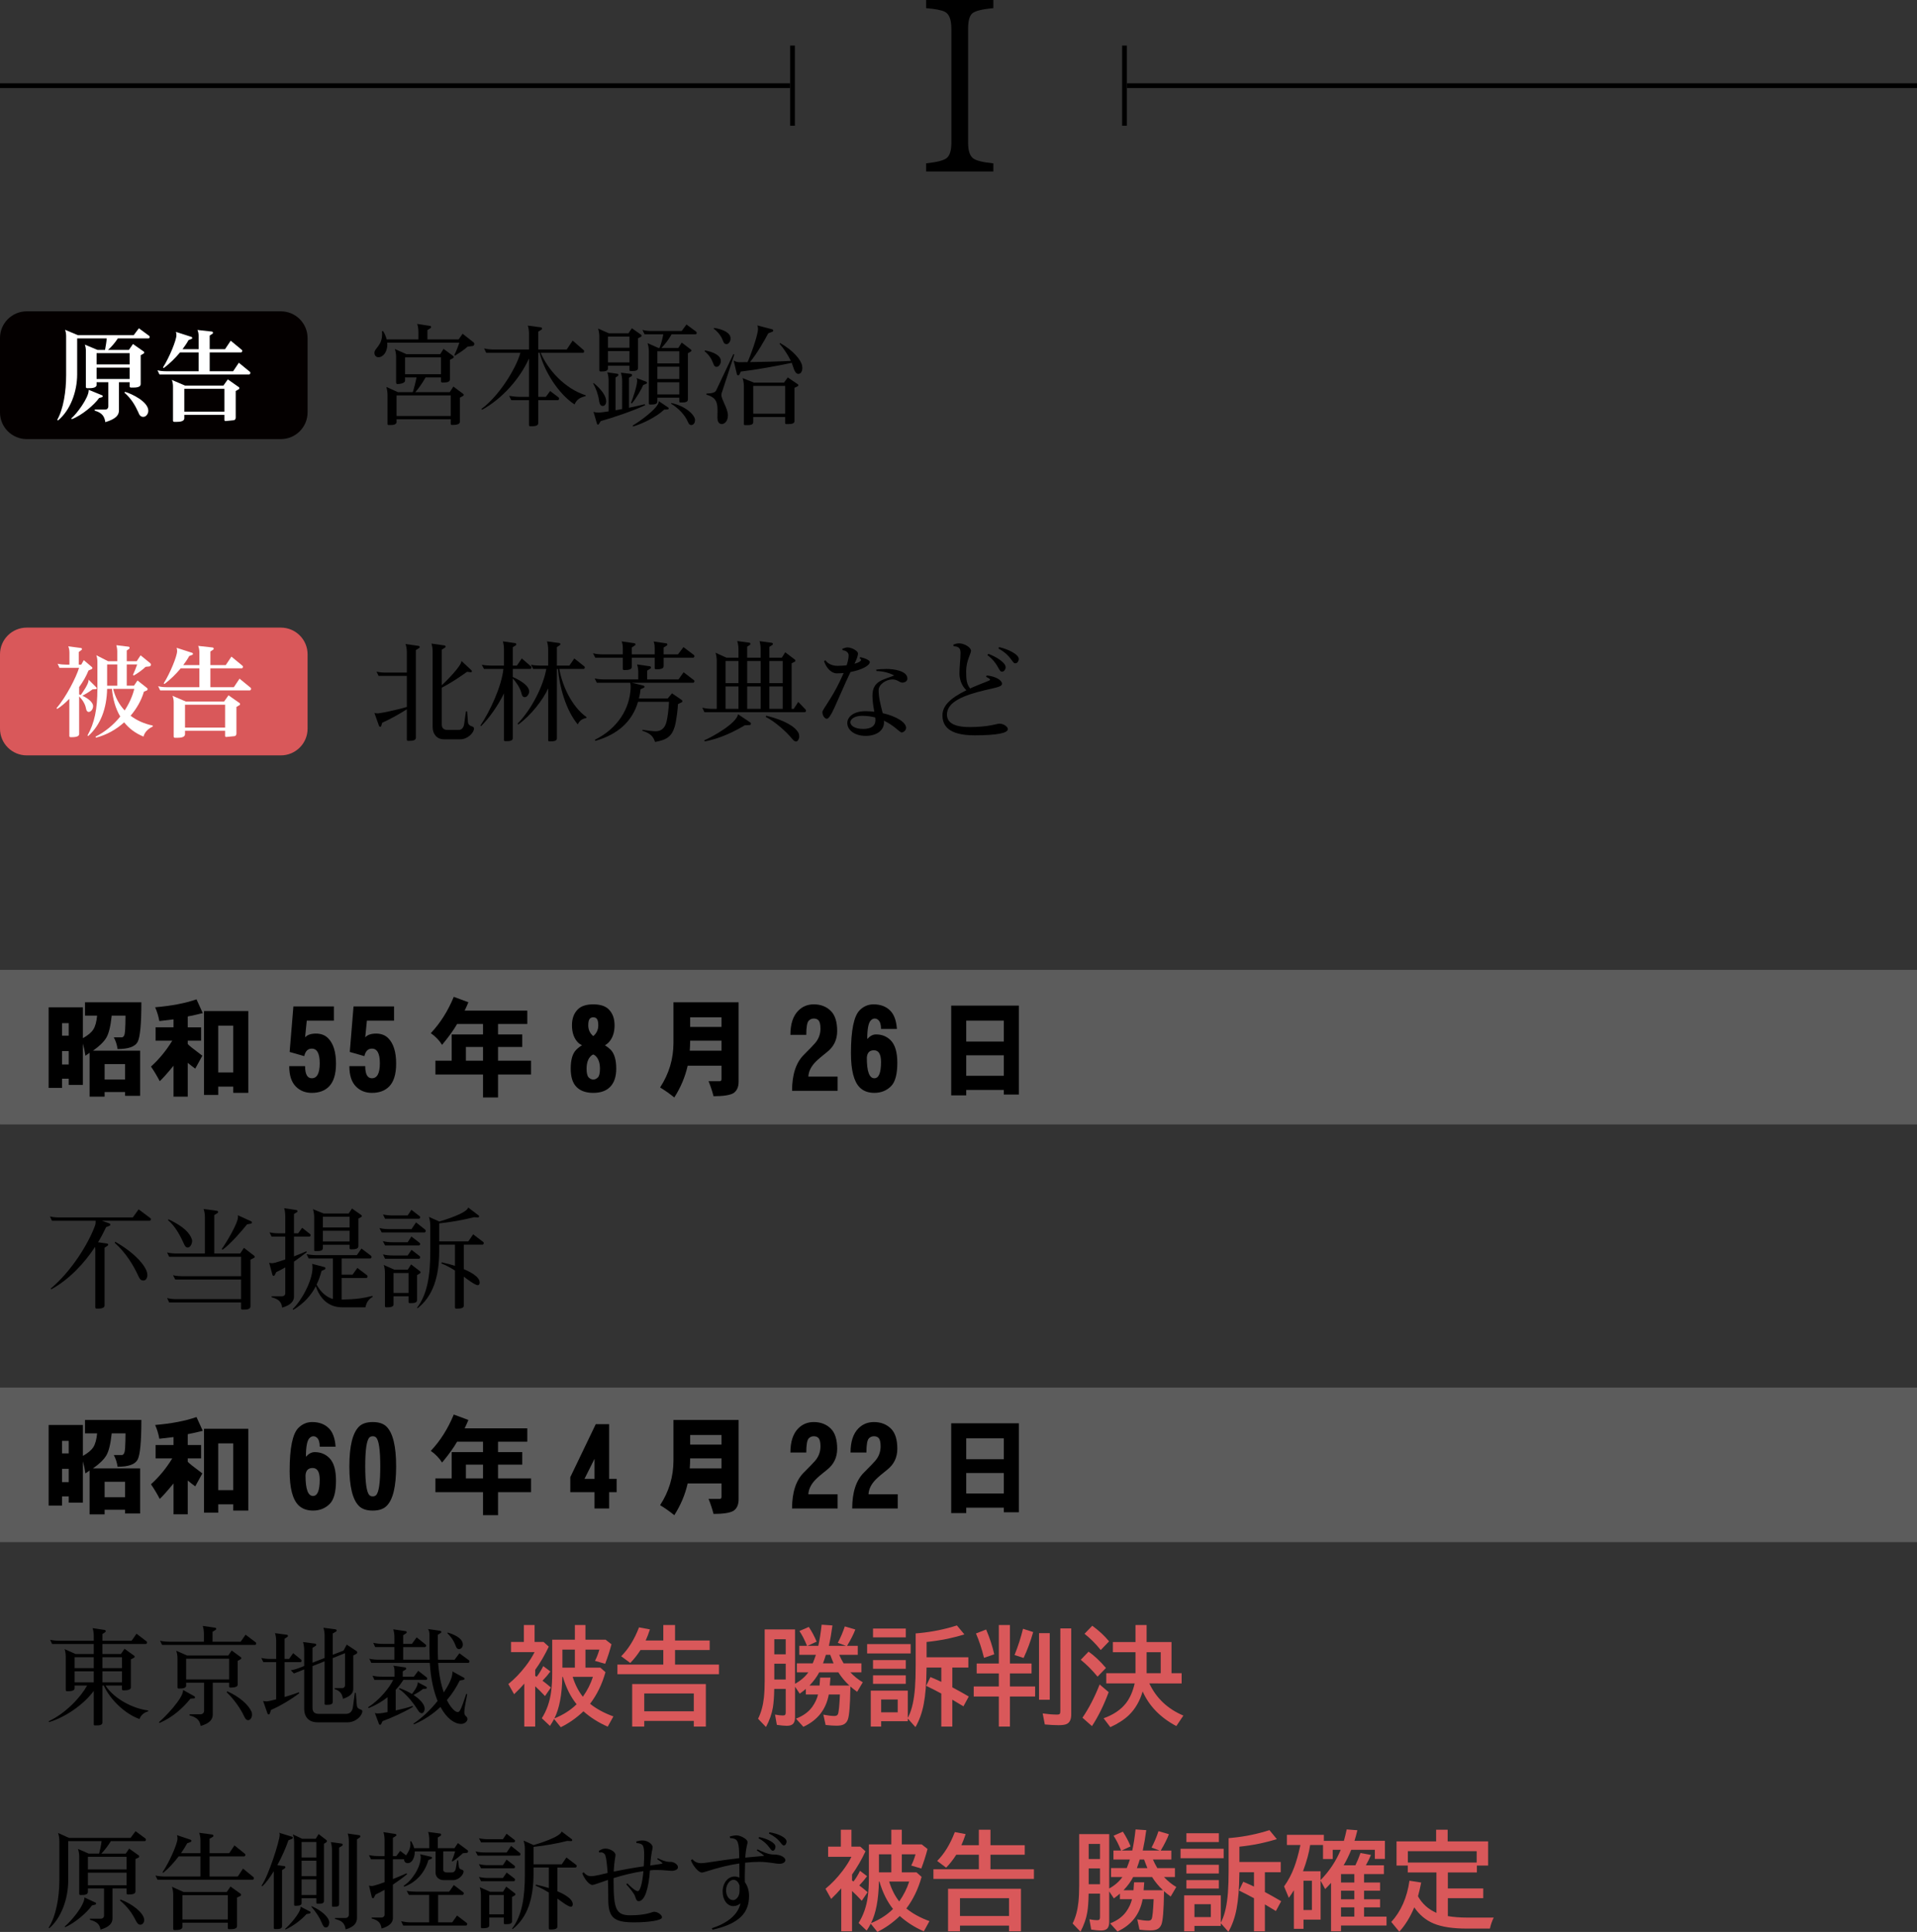 <?xml version="1.0" encoding="utf-8"?>
<!-- Generator: Adobe Illustrator 25.2.1, SVG Export Plug-In . SVG Version: 6.00 Build 0)  -->
<svg version="1.1" xmlns="http://www.w3.org/2000/svg" xmlns:xlink="http://www.w3.org/1999/xlink" x="0px" y="0px"
	 width="406.594px" height="409.831px" viewBox="0 0 406.594 409.831" style="enable-background:new 0 0 406.594 409.831;"
	 xml:space="preserve">
<rect x="0" y="0" width="406.594" height="409.831" fill="#333333" stroke="none"/>
<style type="text/css">
	.st0{opacity:0.2;}
	.st1{fill:#040000;}
	.st2{fill:#D9585A;}
	.st3{opacity:0.4;fill:#999999;}
	.st4{fill:none;stroke:#000000;stroke-miterlimit:10;}
	.st5{fill:#FFFFFF;}
</style>
<g id="レイヤー_1">
</g>
<g id="レイヤー_4">
</g>
<g id="レイヤー_3">
	<path class="st1" d="M59.567,93.15H5.669C2.538,93.15,0,90.612,0,87.481V71.712c0-3.131,2.538-5.669,5.669-5.669h53.898
		c3.131,0,5.669,2.538,5.669,5.669v15.769C65.236,90.612,62.698,93.15,59.567,93.15z"/>
	<path class="st2" d="M59.57,160.244H5.669c-3.131,0-5.669-2.538-5.669-5.669v-15.769c0-3.131,2.538-5.669,5.669-5.669H59.57
		c3.131,0,5.669,2.538,5.669,5.669v15.769C65.239,157.706,62.701,160.244,59.57,160.244z"/>
	<rect x="0.001" y="205.746" class="st3" width="406.593" height="32.787"/>
	<rect x="0.001" y="294.357" class="st3" width="406.593" height="32.787"/>
	<line class="st4" x1="0" y1="18.173" x2="167.587" y2="18.173"/>
	<line class="st4" x1="168.087" y1="9.669" x2="168.087" y2="26.677"/>
	<line class="st4" x1="406.594" y1="18.173" x2="239.007" y2="18.173"/>
	<line class="st4" x1="238.507" y1="9.669" x2="238.507" y2="26.677"/>
</g>
<g id="レイヤー_2">
	<g>
		<g>
			<path d="M88.906,137.463l-0.701,0.445v18.596c0,0.608-0.818,0.655-1.38,0.655H86.52c-0.116,0-0.233-0.093-0.233-0.257v-6.433
				c-1.849,1.169-3.673,2.152-5.217,2.854l-0.21,0.678c-0.047,0.117-0.141,0.187-0.234,0.187s-0.188-0.07-0.233-0.187l-0.982-2.76
				c0.187,0.07,0.491,0.094,0.795,0.094c0.679-0.07,3.649-0.655,6.082-1.357v-6.596h-5.988l-0.444-0.913
				c0.678,0.187,1.403,0.21,2.128,0.21h4.305v-4.374c0-0.562-0.117-1.263-0.281-1.684l2.784,0.397
				c0.14,0.023,0.233,0.14,0.233,0.257C89.023,137.346,88.976,137.416,88.906,137.463z M97.632,156.832h-3.485
				c-1.497,0-2.386-1.123-2.386-2.597v-16.023c0-0.561-0.094-1.263-0.258-1.684l2.784,0.397c0.14,0.023,0.233,0.141,0.233,0.257
				c0,0.07-0.047,0.141-0.117,0.188l-0.701,0.444v7.556c0.725-0.655,4.164-4.07,4.164-5.123V140.2l2.128,1.988
				c0.07,0.07,0.094,0.141,0.094,0.211c0,0.117-0.07,0.21-0.21,0.21l-0.819-0.094c-1.591,1.146-3.579,2.456-5.356,3.369v7.859
				c0,0.749,0.491,1.1,1.146,1.1h2.433c0.607,0,1.053-0.421,1.169-1.287l0.375-2.644h0.257l0.164,2.222
				c0.094,1.17,1.286,0.726,1.286,1.427C100.532,155.404,99.222,156.832,97.632,156.832z"/>
			<path d="M112.456,141.907h-3.696v1.708c1.731,0.772,3.462,1.871,3.485,3.087c-0.047,0.585-0.468,1.193-0.936,1.193
				c-0.515,0-0.632-0.491-0.725-0.889c-0.234-0.982-1.076-2.292-1.825-3.088v12.679c0,0.584-0.701,0.631-1.263,0.631h-0.374
				c-0.117,0-0.234-0.07-0.234-0.234v-9.895c-1.193,2.479-3.181,5.333-4.842,6.924l-0.164-0.094
				c2.035-2.994,4.515-8.351,4.889-12.023h-4.116l-0.468-0.889c0.701,0.14,1.427,0.187,2.151,0.187h2.55v-3.462
				c0-0.562-0.094-1.263-0.233-1.684l2.619,0.374c0.141,0.023,0.234,0.141,0.234,0.257c0,0.07-0.047,0.164-0.117,0.211l-0.632,0.397
				v3.906h0.866l1.052-1.521l1.942,1.685c0.069,0.046,0.093,0.117,0.093,0.21C112.713,141.744,112.62,141.907,112.456,141.907z
				 M124.362,152.317c-1.029,0.187-1.474,0.655-1.824,1.356c-2.503-2.994-3.884-8-4.188-11.766h-0.233v14.713
				c0,0.608-0.772,0.655-1.334,0.655h-0.28c-0.141,0-0.234-0.094-0.234-0.257v-10.994c-1.053,2.386-3.672,5.754-6.339,7.672
				l-0.164-0.164c3.111-3.181,5.497-8.164,6.105-11.626h-2.783l-0.468-0.889c0.701,0.14,1.427,0.187,2.151,0.187h1.497v-3.485
				c0-0.538-0.116-1.263-0.257-1.661l2.62,0.351c0.14,0.023,0.233,0.14,0.233,0.257c0,0.07-0.047,0.141-0.117,0.188l-0.631,0.421
				v3.93h2.643l1.053-1.521l2.129,1.685c0.07,0.046,0.094,0.117,0.094,0.21c0,0.164-0.094,0.327-0.258,0.327h-5.146
				c0.561,3.322,2.525,7.907,5.777,10.222L124.362,152.317z"/>
			<path d="M147.023,139.521h-6.27v1.825c0,0.584-0.912,0.631-1.45,0.631h-0.188c-0.14,0-0.257-0.093-0.257-0.257v-2.199h-4.865
				v1.988c0,0.585-0.913,0.632-1.45,0.632h-0.188c-0.141,0-0.258-0.07-0.258-0.257v-2.363h-5.848l-0.468-0.936
				c0.702,0.187,1.427,0.234,2.152,0.234h4.163v-1.333c0-0.562-0.093-1.099-0.257-1.427l2.736,0.397
				c0.117,0.023,0.211,0.141,0.211,0.257c0,0.07-0.047,0.141-0.117,0.188l-0.678,0.468v1.45h4.865v-1.333
				c0-0.584-0.07-1.099-0.234-1.403l2.714,0.397c0.141,0.023,0.21,0.141,0.21,0.257c0,0.07-0.022,0.141-0.093,0.187l-0.702,0.445
				v1.45h3.041l1.17-1.544l2.222,1.684c0.047,0.047,0.094,0.141,0.094,0.21C147.28,139.334,147.186,139.521,147.023,139.521z
				 M147.023,144.832h-13.029l2.55,0.631c0.093,0.047,0.163,0.141,0.163,0.234c0,0.07-0.023,0.141-0.117,0.188l-0.725,0.327
				c-0.07,0.679-0.188,1.333-0.351,1.965h6.104l0.913-1.099l2.081,1.427c0.07,0.07,0.117,0.164,0.117,0.234
				c0,0.117-0.047,0.21-0.164,0.257l-0.771,0.375c-0.023,0.936-0.327,3.555-0.702,4.818c-0.584,1.872-1.497,2.76-4.163,3.205
				c-0.352-1.099-0.889-1.801-2.714-2.386l0.07-0.187c0.842,0.14,2.176,0.304,2.783,0.304c1.146,0,1.872-0.631,2.223-1.754
				c0.327-1.053,0.538-3.158,0.608-4.491h-6.573c-1.24,4.14-4.188,6.877-9.029,8.28l-0.141-0.21
				c4.843-2.409,7.415-6.573,7.603-11.018c0.023-0.327,0-0.725-0.117-1.099h-7.064l-0.444-0.913
				c0.702,0.164,1.404,0.211,2.129,0.211h7.111v-1.591c0-0.538-0.117-1.193-0.258-1.591l2.737,0.398
				c0.141,0.023,0.21,0.14,0.21,0.257c0,0.093-0.022,0.164-0.093,0.21l-0.702,0.444v1.872h6.644l1.076-1.521l2.198,1.684
				c0.07,0.047,0.094,0.14,0.094,0.21C147.28,144.667,147.186,144.832,147.023,144.832z"/>
			<path d="M170.689,151.077h-21.286l-0.444-0.959c0.701,0.187,1.427,0.257,2.151,0.257h0.912v-10.223
				c0-0.561-0.116-1.263-0.257-1.684l2.315,1.053h2.55v-1.848c0-0.561-0.117-1.263-0.257-1.684l2.572,0.351
				c0.141,0.023,0.211,0.14,0.211,0.257c0,0.093-0.023,0.164-0.094,0.21l-0.585,0.374v2.339h2.854v-1.825
				c0-0.561-0.094-1.263-0.234-1.684l2.62,0.351c0.141,0.023,0.211,0.14,0.211,0.257c0,0.07-0.023,0.14-0.094,0.187l-0.655,0.421
				v2.292h2.644l0.725-1.146l2.059,1.567c0.07,0.047,0.094,0.117,0.094,0.21c0,0.07-0.023,0.164-0.117,0.211l-0.678,0.351v9.661
				h0.444l0.959-1.474l1.544,1.614c0.069,0.047,0.093,0.14,0.093,0.234C170.946,150.913,170.853,151.077,170.689,151.077z
				 M159.016,153.814l-1.053,0.047c-1.777,1.076-5.146,2.854-8.514,3.415l-0.07-0.234c1.59-0.655,6.854-3.579,7.157-5.521
				l2.597,1.731c0.094,0.094,0.141,0.187,0.141,0.281C159.274,153.673,159.18,153.791,159.016,153.814z M156.631,140.223h-2.736
				v4.702h2.736V140.223z M156.631,145.627h-2.736v4.749h2.736V145.627z M161.333,140.223h-2.854v4.702h2.854V140.223z
				 M161.333,145.627h-2.854v4.749h2.854V145.627z M168.818,157.299c-0.211,0-0.444-0.141-0.702-0.444
				c-1.263-1.591-3.766-3.813-5.707-4.772l0.093-0.257c3.79,0.912,6.176,2.269,6.901,3.743c0.069,0.234,0.116,0.468,0.116,0.678
				C169.519,156.621,169.286,157.299,168.818,157.299z M166.01,140.223h-2.83v4.702h2.83V140.223z M166.01,145.627h-2.83v4.749h2.83
				V145.627z"/>
			<path d="M180.39,142.562c-0.327,0.678-0.654,1.38-0.982,2.105c-2.012,4.398-3.228,7.813-4.047,7.813
				c-0.444,0-0.936-0.725-0.936-1.403c0-0.562,1.872-2.713,3.696-6.526c0.304-0.632,0.585-1.24,0.818-1.778
				c-0.468,0.047-0.982,0.07-1.474,0.07c-1.169,0-2.245-1.216-2.689-2.597l0.304-0.187c0.374,0.631,1.31,1.193,2.573,1.193
				c0.538,0,1.263-0.047,1.918-0.117c0.28-0.866,0.421-1.567,0.421-2.105c0-0.702-0.701-1.053-1.286-1.1l-0.047-0.304
				c0.562-0.211,0.795-0.281,1.123-0.281c0.842,0,2.198,0.725,2.198,1.287c0,0.491-0.304,1.263-0.748,2.175
				c0.865-0.234,1.403-0.562,1.403-0.795c0-0.14-0.164-0.281-0.305-0.397l0.141-0.21c1.029,0.21,2.012,0.678,2.012,1.029
				C184.484,141.206,182.73,142.118,180.39,142.562z M191.361,144.808c-0.631-0.023-0.982-0.678-2.081-0.678
				c-1.381,0-2.925,1.099-2.925,2.269c0,1.685,0.468,3.275,0.866,4.889c2.807,0.631,4.959,1.918,4.959,3.111
				c0,0.585-0.608,0.982-0.936,0.982c-0.422,0-1.567-1.474-3.767-2.502c0.023,0.117,0.023,0.234,0.023,0.351
				c0,1.708-1.567,2.877-3.883,2.877c-2.433,0-3.906-1.31-3.906-2.714c0-1.427,1.497-2.526,3.836-2.526
				c0.632,0,1.264,0.046,1.895,0.117c-0.187-1.006-0.397-2.199-0.397-3.415c0-3.181,2.362-3.345,4.608-4.281
				c-1.146-0.608-2.456-0.912-3.767-0.936l-0.047-0.304c0.562-0.07,1.357-0.141,2.176-0.141c1.356,0,4.444,0.328,4.444,2.059
				C192.461,144.504,191.899,144.808,191.361,144.808z M185.677,152.691c0-0.14-0.023-0.304-0.047-0.491
				c-0.818-0.21-1.755-0.351-2.784-0.351c-1.66,0-2.479,0.749-2.479,1.356c0,0.632,0.749,1.427,2.714,1.427
				c1.614,0,2.597-0.584,2.597-1.895V152.691z"/>
			<path d="M206.677,155.989c-5.591,0-6.784-2.128-6.784-4.257c0-1.988,1.638-3.625,5.076-5.31
				c-1.029-0.936-1.474-2.362-1.474-3.555c0-1.38,0.233-3.182,0.233-4.375c0-1.099-0.515-1.356-1.474-1.403l-0.046-0.351
				c0.537-0.187,0.748-0.257,1.239-0.257c1.029,0,2.503,0.819,2.503,1.591c0,0.562-1.029,2.105-1.029,4.351
				c0,1.754,0.117,2.737,0.842,3.626c0.538-0.257,1.123-0.491,1.731-0.749c1.146-0.491,2.503-0.912,2.503-1.1
				c0-0.164-0.327-0.374-0.842-0.608l0.116-0.304c1.941,0.187,3.252,1.029,3.252,1.754c0,0.655-1.217,0.795-3.485,1.333
				c-4.749,1.123-8.188,2.549-8.188,5.193c0,1.497,1.1,2.667,4.843,2.667c4,0,5.777-0.725,6.269-0.725
				c0.936,0,1.801,0.678,1.801,1.146C213.788,155.521,211.449,155.989,206.677,155.989z M212.548,142.492h-0.047
				c-0.702,0-0.726-1.778-3.064-3.509l0.188-0.281c1.871,0.702,3.672,1.918,3.672,2.831v0.094
				C213.25,142.071,212.923,142.492,212.548,142.492z M215.355,140.714h-0.023c-0.701,0-0.771-1.614-3.556-3.134l0.117-0.304
				c2.035,0.444,4.211,1.591,4.188,2.526C216.057,140.293,215.753,140.714,215.355,140.714z"/>
		</g>
	</g>
	<g>
		<g>
			<path d="M29.985,301.228c0,4.606-0.266,7.412-0.798,8.416c-0.531,1.004-1.948,1.506-4.252,1.506
				c-0.118-0.886-0.384-1.712-0.797-2.48h1.683c0.414,0,0.649-0.472,0.709-1.417c0.059-0.945,0.089-2.008,0.089-3.189h-2.924
				c-0.236,2.244-0.62,3.809-1.151,4.695s-1.477,1.801-2.834,2.746h10.01v9.567H26.53v-0.797h-4.341v0.975h-3.188v-9.302
				l-0.886,0.62c-0.118-0.886-0.296-1.742-0.532-2.569v8.77h-3.012v-1.329h-1.417v1.949h-2.835v-17.097h7.264v6.555
				c1.063-0.59,1.802-1.21,2.215-1.86c0.413-0.649,0.68-1.624,0.798-2.923h-2.569v-2.835H29.985z M13.154,308.314h1.417v-2.658
				h-1.417V308.314z M13.154,314.426h1.417v-2.834h-1.417V314.426z M22.189,317.615h4.341v-3.277h-4.341V317.615z"/>
			<path d="M43.007,303.531c-1.182,0.295-2.244,0.532-3.189,0.708v2.303h2.835v2.835h-2.835v0.708
				c0.236,0.295,1.27,1.122,3.101,2.48l-1.506,2.746c-0.413-0.295-0.944-0.709-1.595-1.24v7.176h-3.012v-6.556
				c-1.358,1.653-2.332,2.746-2.923,3.277c-0.591-1.122-1.211-2.155-1.86-3.1c1.713-1.536,3.219-3.366,4.518-5.492h-3.543v-2.835
				h3.809v-1.683l-3.012,0.354c-0.177-1.004-0.473-1.978-0.886-2.923c3.484-0.295,6.407-0.856,8.77-1.683L43.007,303.531z
				 M52.662,303.088v17.362h-3.188v-1.328h-3.189v1.771h-3.012v-17.806H52.662z M46.284,316.109h3.189v-9.921h-3.189V316.109z"/>
			<path d="M66.215,301.67c1.477,0,2.657,0.443,3.543,1.329c0.827,0.827,1.3,2.126,1.418,3.897H67.81
				c0-0.886-0.178-1.506-0.532-1.86c-0.236-0.236-0.502-0.354-0.797-0.354s-0.562,0.118-0.797,0.354
				c-0.532,0.473-0.798,1.801-0.798,3.986c0.591-0.649,1.211-0.975,1.86-0.975c1.24,0,2.273,0.414,3.101,1.24
				c0.944,0.945,1.417,2.54,1.417,4.784c0,2.421-0.442,4.075-1.328,4.961c-0.945,0.944-2.126,1.417-3.544,1.417
				c-1.299,0-2.332-0.384-3.101-1.151c-1.239-1.24-1.859-3.662-1.859-7.264c0-4.842,0.62-7.884,1.859-9.124
				C64.119,302.084,65.093,301.67,66.215,301.67z M64.799,313.009c0,2.894,0.531,4.34,1.594,4.34c0.945,0,1.418-1.151,1.418-3.455
				c0-1.653-0.503-2.48-1.506-2.48C65.359,311.415,64.857,311.946,64.799,313.009z"/>
			<path d="M81.983,302.645c1.358,1.358,2.037,4.164,2.037,8.416c0,4.311-0.679,7.116-2.037,8.415
				c-0.649,0.649-1.624,0.975-2.923,0.975c-1.3,0-2.274-0.325-2.924-0.975c-1.358-1.357-2.037-4.163-2.037-8.415
				s0.679-7.057,2.037-8.416c0.649-0.649,1.624-0.975,2.924-0.975C80.359,301.67,81.334,301.996,81.983,302.645z M78.351,304.948
				c-0.591,0.59-0.886,2.628-0.886,6.112c0,3.484,0.295,5.521,0.886,6.112c0.177,0.177,0.413,0.266,0.709,0.266
				c0.295,0,0.531-0.089,0.708-0.266c0.591-0.59,0.886-2.628,0.886-6.112c0-3.484-0.295-5.522-0.886-6.112
				c-0.177-0.177-0.413-0.266-0.708-0.266C78.764,304.683,78.528,304.771,78.351,304.948z"/>
			<path d="M99.345,301.228c-0.236,0.591-0.502,1.181-0.797,1.772h13.287v2.834h-6.2v2.214h5.138v2.658h-5.138v2.923h6.998v2.923
				h-6.998v4.873h-3.189v-4.873H92.347v-2.923h3.455v-5.581h6.644v-2.214h-5.492c-0.709,1.24-1.771,2.717-3.189,4.429
				c-0.591-0.945-1.388-1.772-2.392-2.48c2.008-2.126,3.632-4.695,4.872-7.707L99.345,301.228z M98.814,313.629h3.632v-2.923h-3.632
				V313.629z"/>
			<path d="M129.198,302.113v11.604h1.595v2.834h-1.595v3.456h-3.101v-3.456h-5.138v-3.189l5.404-11.25H129.198z M123.971,313.718
				h2.126v-4.252L123.971,313.718z"/>
			<path d="M156.659,301.228v16.831c0,1.181-0.385,2.008-1.152,2.48c-0.768,0.413-2.155,0.62-4.163,0.62
				c-0.295-1.122-0.649-2.186-1.062-3.189h2.392c0.235,0,0.354-0.147,0.354-0.443v-2.834h-7.175
				c-0.531,2.362-1.477,4.606-2.835,6.732c-0.944-0.768-1.948-1.477-3.012-2.126c1.89-2.894,2.835-6.053,2.835-9.479v-8.593H156.659
				z M146.295,311.503h6.731v-2.126h-6.644C146.382,310.027,146.353,310.736,146.295,311.503z M146.382,306.454h6.644v-2.038h-6.644
				V306.454z"/>
			<path d="M172.603,301.67c1.477,0,2.688,0.473,3.632,1.417c0.886,0.886,1.329,2.303,1.329,4.252c0,1.831-0.709,3.307-2.126,4.429
				c-1.122,0.886-1.919,1.565-2.392,2.038c-1.004,1.004-1.535,2.067-1.595,3.189h6.201v3.012h-9.656c0-3.426,0.827-5.965,2.48-7.619
				c1.182-1.181,1.979-2.008,2.392-2.48c0.769-0.886,1.152-1.919,1.152-3.1c0-0.886-0.148-1.477-0.443-1.772
				c-0.236-0.236-0.561-0.354-0.975-0.354c-0.413,0-0.768,0.147-1.062,0.443c-0.354,0.354-0.531,1.358-0.531,3.012h-3.366
				c0-2.303,0.561-4.016,1.683-5.138C170.212,302.113,171.304,301.67,172.603,301.67z"/>
			<path d="M185.359,301.67c1.477,0,2.688,0.473,3.632,1.417c0.886,0.886,1.329,2.303,1.329,4.252c0,1.831-0.709,3.307-2.126,4.429
				c-1.122,0.886-1.919,1.565-2.392,2.038c-1.004,1.004-1.535,2.067-1.595,3.189h6.201v3.012h-9.656c0-3.426,0.827-5.965,2.48-7.619
				c1.182-1.181,1.979-2.008,2.392-2.48c0.769-0.886,1.152-1.919,1.152-3.1c0-0.886-0.148-1.477-0.443-1.772
				c-0.236-0.236-0.561-0.354-0.975-0.354c-0.413,0-0.768,0.147-1.062,0.443c-0.354,0.354-0.531,1.358-0.531,3.012h-3.366
				c0-2.303,0.561-4.016,1.683-5.138C182.967,302.113,184.06,301.67,185.359,301.67z"/>
			<path d="M216.097,301.937v18.868h-3.189v-0.975h-7.972v1.151h-3.189v-19.045H216.097z M204.936,309.555h7.972v-4.429h-7.972
				V309.555z M204.936,316.818h7.972v-4.341h-7.972V316.818z"/>
		</g>
	</g>
	<g>
		<g>
			<path d="M29.985,212.617c0,4.606-0.266,7.412-0.798,8.416c-0.531,1.004-1.948,1.506-4.252,1.506
				c-0.118-0.886-0.384-1.712-0.797-2.48h1.683c0.414,0,0.649-0.472,0.709-1.417c0.059-0.945,0.089-2.008,0.089-3.189h-2.924
				c-0.236,2.244-0.62,3.809-1.151,4.695s-1.477,1.801-2.834,2.746h10.01v9.567H26.53v-0.797h-4.341v0.975h-3.188v-9.301
				l-0.886,0.62c-0.118-0.886-0.296-1.742-0.532-2.569v8.77h-3.012v-1.329h-1.417v1.949h-2.835V213.68h7.264v6.555
				c1.063-0.59,1.802-1.21,2.215-1.86c0.413-0.649,0.68-1.624,0.798-2.923h-2.569v-2.835H29.985z M13.154,219.704h1.417v-2.658
				h-1.417V219.704z M13.154,225.815h1.417v-2.834h-1.417V225.815z M22.189,229.004h4.341v-3.277h-4.341V229.004z"/>
			<path d="M43.007,214.92c-1.182,0.295-2.244,0.532-3.189,0.708v2.303h2.835v2.835h-2.835v0.708c0.236,0.295,1.27,1.122,3.101,2.48
				l-1.506,2.746c-0.413-0.295-0.944-0.709-1.595-1.24v7.175h-3.012v-6.555c-1.358,1.653-2.332,2.746-2.923,3.277
				c-0.591-1.122-1.211-2.155-1.86-3.1c1.713-1.536,3.219-3.366,4.518-5.492h-3.543v-2.835h3.809v-1.683l-3.012,0.354
				c-0.177-1.004-0.473-1.978-0.886-2.923c3.484-0.295,6.407-0.856,8.77-1.683L43.007,214.92z M52.662,214.477v17.362h-3.188v-1.329
				h-3.189v1.771h-3.012v-17.805H52.662z M46.284,227.499h3.189v-9.921h-3.189V227.499z"/>
			<path d="M70.822,213.502v3.012h-5.758l-0.354,3.543c0.472-0.531,1.24-0.797,2.303-0.797c1.063,0,1.92,0.325,2.569,0.974
				c1.122,1.122,1.683,2.923,1.683,5.404c0,2.244-0.502,3.868-1.506,4.872c-0.886,0.886-2.097,1.329-3.632,1.329
				c-1.358,0-2.48-0.443-3.366-1.329c-0.944-0.945-1.417-2.392-1.417-4.341h3.366c0,1.713,0.472,2.569,1.417,2.569
				c1.122,0,1.684-1.063,1.684-3.189c0-2.067-0.562-3.1-1.684-3.1c-0.827,0-1.358,0.531-1.595,1.594l-3.1-0.886l0.797-9.656H70.822z
				"/>
			<path d="M83.578,213.502v3.012H77.82l-0.354,3.543c0.472-0.531,1.24-0.797,2.303-0.797c1.063,0,1.92,0.325,2.569,0.974
				c1.122,1.122,1.683,2.923,1.683,5.404c0,2.244-0.502,3.868-1.506,4.872c-0.886,0.886-2.097,1.329-3.632,1.329
				c-1.358,0-2.48-0.443-3.366-1.329c-0.944-0.945-1.417-2.392-1.417-4.341h3.366c0,1.713,0.472,2.569,1.417,2.569
				c1.122,0,1.684-1.063,1.684-3.189c0-2.067-0.562-3.1-1.684-3.1c-0.827,0-1.358,0.531-1.595,1.594l-3.1-0.886l0.797-9.656H83.578z
				"/>
			<path d="M99.345,212.617c-0.236,0.591-0.502,1.181-0.797,1.772h13.287v2.834h-6.2v2.214h5.138v2.658h-5.138v2.923h6.998v2.923
				h-6.998v4.872h-3.189v-4.872H92.347v-2.923h3.455v-5.581h6.644v-2.214h-5.492c-0.709,1.24-1.771,2.717-3.189,4.429
				c-0.591-0.945-1.388-1.772-2.392-2.48c2.008-2.126,3.632-4.695,4.872-7.707L99.345,212.617z M98.814,225.019h3.632v-2.923h-3.632
				V225.019z"/>
			<path d="M125.832,213.06c1.477,0,2.569,0.354,3.278,1.063c0.826,0.827,1.239,1.949,1.239,3.366c0,1.595-0.442,2.835-1.328,3.721
				c-0.178,0.177-0.414,0.354-0.709,0.531c0.473,0.295,0.886,0.62,1.24,0.975c0.768,0.827,1.151,2.155,1.151,3.986
				c0,1.712-0.442,3.012-1.328,3.897c-0.827,0.827-2.009,1.24-3.544,1.24s-2.717-0.414-3.543-1.24
				c-0.827-0.827-1.24-2.126-1.24-3.897c0-1.89,0.384-3.219,1.151-3.986c0.414-0.414,0.827-0.738,1.24-0.975
				c-0.354-0.177-0.62-0.354-0.797-0.531c-0.886-0.886-1.329-2.126-1.329-3.721c0-1.417,0.413-2.539,1.24-3.366
				C123.263,213.414,124.355,213.06,125.832,213.06z M124.415,226.702c0,0.945,0.147,1.565,0.443,1.86
				c0.295,0.295,0.619,0.443,0.974,0.443s0.68-0.147,0.975-0.443c0.295-0.295,0.443-0.915,0.443-1.86
				c0-1.181-0.296-2.067-0.886-2.658c-0.178-0.177-0.354-0.295-0.532-0.354c-0.177,0.06-0.354,0.177-0.531,0.354
				C124.71,224.635,124.415,225.521,124.415,226.702z M124.769,217.489c0,0.945,0.354,1.713,1.062,2.303
				c0.709-0.59,1.063-1.358,1.063-2.303c0-0.708-0.118-1.181-0.354-1.417c-0.177-0.177-0.413-0.266-0.709-0.266
				c-0.295,0-0.531,0.089-0.708,0.266C124.887,216.308,124.769,216.78,124.769,217.489z"/>
			<path d="M156.659,212.617v16.831c0,1.181-0.385,2.008-1.152,2.48c-0.768,0.414-2.155,0.62-4.163,0.62
				c-0.295-1.122-0.649-2.185-1.062-3.189h2.392c0.235,0,0.354-0.147,0.354-0.443v-2.834h-7.175
				c-0.531,2.362-1.477,4.606-2.835,6.732c-0.944-0.768-1.948-1.476-3.012-2.126c1.89-2.894,2.835-6.053,2.835-9.478v-8.593H156.659
				z M146.295,222.893h6.731v-2.126h-6.644C146.382,221.416,146.353,222.125,146.295,222.893z M146.382,217.843h6.644v-2.038h-6.644
				V217.843z"/>
			<path d="M172.603,213.06c1.477,0,2.688,0.473,3.632,1.417c0.886,0.886,1.329,2.303,1.329,4.252c0,1.831-0.709,3.307-2.126,4.429
				c-1.122,0.886-1.919,1.565-2.392,2.038c-1.004,1.004-1.535,2.067-1.595,3.189h6.201v3.012h-9.656c0-3.425,0.827-5.964,2.48-7.618
				c1.182-1.181,1.979-2.008,2.392-2.48c0.769-0.886,1.152-1.919,1.152-3.1c0-0.886-0.148-1.477-0.443-1.772
				c-0.236-0.236-0.561-0.354-0.975-0.354c-0.413,0-0.768,0.147-1.062,0.443c-0.354,0.354-0.531,1.358-0.531,3.012h-3.366
				c0-2.303,0.561-4.016,1.683-5.138C170.212,213.502,171.304,213.06,172.603,213.06z"/>
			<path d="M185.271,213.06c1.476,0,2.657,0.443,3.543,1.329c0.826,0.827,1.299,2.126,1.417,3.897h-3.366
				c0-0.886-0.177-1.506-0.531-1.86c-0.236-0.236-0.502-0.354-0.797-0.354c-0.296,0-0.562,0.118-0.798,0.354
				c-0.531,0.473-0.797,1.801-0.797,3.986c0.591-0.649,1.211-0.975,1.86-0.975c1.24,0,2.273,0.414,3.101,1.24
				c0.944,0.945,1.417,2.54,1.417,4.784c0,2.421-0.443,4.075-1.329,4.96c-0.944,0.945-2.126,1.417-3.543,1.417
				c-1.299,0-2.333-0.384-3.101-1.152c-1.24-1.24-1.86-3.661-1.86-7.264c0-4.842,0.62-7.884,1.86-9.124
				C183.174,213.473,184.149,213.06,185.271,213.06z M183.853,224.398c0,2.894,0.532,4.34,1.595,4.34
				c0.945,0,1.417-1.151,1.417-3.455c0-1.653-0.502-2.48-1.506-2.48C184.415,222.804,183.913,223.335,183.853,224.398z"/>
			<path d="M216.097,213.326v18.868h-3.189v-0.975h-7.972v1.151h-3.189v-19.045H216.097z M204.936,220.944h7.972v-4.429h-7.972
				V220.944z M204.936,228.208h7.972v-4.341h-7.972V228.208z"/>
		</g>
	</g>
	<g>
		<g>
			<path d="M100.252,73.398l-1.076,0.141c-0.701,0.655-1.754,1.333-2.689,1.918l-0.117-0.164c0.351-0.702,0.771-1.708,1.053-2.597
				H82.123c0.023,0.141,0.023,0.281,0.023,0.421c-0.023,1.801-1.075,2.667-1.848,2.667c-0.491,0-0.889-0.328-0.889-0.959
				c0.023-0.959,1.638-1.521,1.638-3.93c0-0.187,0-0.397-0.023-0.608l0.187-0.094c0.374,0.515,0.632,1.17,0.796,1.801h6.736v-1.521
				c0-0.678-0.094-1.38-0.257-1.754l2.76,0.421c0.117,0.023,0.188,0.117,0.188,0.234c0,0.07-0.023,0.164-0.094,0.21l-0.679,0.444
				v1.965h6.62l0.842-1.193l2.316,1.824c0.116,0.07,0.163,0.211,0.163,0.328C100.602,73.164,100.463,73.375,100.252,73.398z
				 M98.216,83.995l-0.678,0.374v5.146c0,0.608-1.1,0.631-1.614,0.631h-0.094c-0.141,0-0.234-0.093-0.234-0.257V88.93H84.111v0.585
				c0,0.608-0.818,0.655-1.38,0.655h-0.304c-0.141,0-0.234-0.07-0.234-0.257v-6.152c0-0.562-0.116-1.263-0.257-1.684l2.479,1.123
				h3.135c0.28-0.865,0.607-2.152,0.795-3.134h-2.433v0.678c0,0.608-1.217,0.725-1.661,0.725c-0.141,0-0.233-0.164-0.233-0.351
				v-5.403c0-0.562-0.117-1.263-0.281-1.684l2.456,1.099h7.182l0.701-1.123l2.059,1.521c0.07,0.047,0.094,0.14,0.094,0.21
				c0,0.094-0.023,0.164-0.117,0.234l-0.678,0.351v4.164c0,0.608-0.796,0.655-1.357,0.655h-0.304c-0.117,0-0.233-0.093-0.233-0.257
				v-0.818h-3.275c-0.562,1.006-1.427,2.292-2.176,3.134h7.299l0.771-1.193l2.082,1.544c0.07,0.046,0.117,0.14,0.117,0.21
				C98.357,83.854,98.31,83.948,98.216,83.995z M95.596,83.877H84.111v4.375h11.485V83.877z M93.539,75.808h-7.626v3.579h7.626
				V75.808z"/>
			<path d="M124.199,84.042c-1.403,0.327-1.918,0.842-2.34,1.754c-3.462-2.269-6.456-7.111-7.392-10.947h-0.304v9.333h1.614
				l0.912-1.24l1.801,1.38c0.07,0.07,0.094,0.14,0.094,0.234c0,0.164-0.094,0.327-0.258,0.327h-4.163v4.889
				c0,0.608-0.865,0.655-1.427,0.655h-0.281c-0.117,0-0.257-0.093-0.257-0.257v-5.287h-3.767l-0.444-0.912
				c0.726,0.117,1.427,0.21,2.152,0.21h2.059v-8.14c-1.941,4.351-5.778,8.608-9.941,10.877l-0.164-0.164
				c3.743-2.69,7.415-8.702,8.28-11.906h-7.251l-0.444-0.936c0.678,0.164,1.403,0.234,2.129,0.234h7.392v-3.392
				c0-0.562-0.094-1.263-0.258-1.684l2.831,0.374c0.116,0.023,0.187,0.141,0.187,0.257c0,0.094-0.023,0.164-0.094,0.21l-0.701,0.445
				v3.789h6.035l1.263-1.895l2.34,2.035c0.069,0.07,0.093,0.14,0.093,0.234c0,0.164-0.093,0.328-0.257,0.328h-8.959
				c1.497,3.532,5.053,7.579,9.544,9.005L124.199,84.042z"/>
			<path d="M127.841,86.123c-0.631,0-0.725-0.772-0.795-1.24c-0.188-1.287-0.679-2.549-1.24-3.555l0.117-0.07
				c1.708,1.403,2.644,2.784,2.644,3.859v0.164C128.497,85.866,128.17,86.123,127.841,86.123z M127.421,89.328l-0.397,0.631
				c-0.047,0.07-0.117,0.117-0.211,0.117c-0.07,0-0.163-0.047-0.187-0.164l-0.749-2.55c0.281,0.117,0.796,0.164,1.076,0.164
				c0.304,0,1.1-0.094,2.129-0.257v-6.597c0-0.562-0.117-1.263-0.258-1.684l2.129,0.304c0.141,0.023,0.211,0.14,0.211,0.257
				c0,0.07-0.023,0.14-0.094,0.187l-0.515,0.351v6.947c0.444-0.094,0.936-0.164,1.403-0.257V80.72c0-0.538-0.117-1.263-0.28-1.661
				l2.175,0.257c0.117,0.023,0.211,0.14,0.211,0.281c0,0.07-0.023,0.164-0.117,0.21l-0.538,0.327v6.363
				c1.24-0.257,2.433-0.515,3.345-0.749l0.094,0.21C133.947,87.293,129.853,88.649,127.421,89.328z M135.935,71.457l-0.608,0.304
				v6.316c0,0.584-0.678,0.631-1.216,0.631h-0.375c-0.14,0-0.233-0.094-0.233-0.234v-0.889h-4.562v0.584
				c0,0.585-0.771,0.632-1.31,0.632h-0.281c-0.14,0-0.233-0.094-0.233-0.257v-7.158c0-0.561-0.117-1.263-0.258-1.684l2.293,1.006
				h4.14l0.726-1.076l1.965,1.38c0.07,0.047,0.094,0.117,0.094,0.21S136.029,71.41,135.935,71.457z M133.503,71.41h-4.562v2.363
				h4.562V71.41z M133.503,74.474h-4.562v2.409h4.562V74.474z M137.129,81.375l-0.702,0.304c-0.421,1.006-1.544,2.877-2.409,3.907
				l-0.188-0.094c0.397-1.006,1.311-3.649,1.311-4.725c0-0.187-0.047-0.375-0.117-0.562l2.059,0.772
				c0.094,0.047,0.14,0.14,0.14,0.21S137.199,81.352,137.129,81.375z M141.643,86.848l-0.772,0.047
				c-1.777,1.685-4.865,3.088-6.597,3.579l-0.069-0.21c1.146-0.632,5.52-3.696,5.52-5.1v-0.07l2.012,1.357
				c0.07,0.047,0.094,0.117,0.094,0.187C141.83,86.731,141.759,86.825,141.643,86.848z M147.514,70.918h-5.076
				c-0.562,1.053-1.333,2.035-2.152,2.901h3.579l0.726-1.146l1.941,1.474c0.07,0.047,0.117,0.141,0.117,0.211
				c0,0.093-0.047,0.164-0.117,0.21l-0.632,0.374v9.825c0,0.562-0.679,0.608-1.216,0.608h-0.375c-0.14,0-0.233-0.07-0.233-0.234
				v-0.772h-4.655v0.819c0,0.585-0.748,0.632-1.286,0.632h-0.305c-0.116,0-0.21-0.094-0.21-0.257V74.474
				c0-0.562-0.141-1.287-0.281-1.684l2.316,1.029h0.233c0.351-0.959,0.632-1.965,0.796-2.901h-3.977l-0.445-0.936
				c0.679,0.21,1.404,0.234,2.129,0.234h6.199l1.006-1.38l2.059,1.521c0.069,0.07,0.116,0.164,0.116,0.257
				C147.771,70.755,147.678,70.918,147.514,70.918z M144.076,74.521h-4.655v2.573h4.655V74.521z M144.076,77.796h-4.655v2.596h4.655
				V77.796z M144.076,81.094h-4.655v2.573h4.655V81.094z M146.602,90.17c-0.281,0-0.491-0.164-0.702-0.678
				c-0.655-1.521-2.035-2.924-3.579-3.86l0.07-0.14c3.088,0.655,5.006,2.573,5.029,3.602
				C147.421,89.585,147.187,90.17,146.602,90.17z"/>
			<path d="M152.023,77.819c-0.375,0-0.538-0.117-0.796-0.842c-0.397-1.053-1.053-1.895-1.777-2.456l0.07-0.187
				c1.848,0.327,3.368,1.099,3.368,2.222v0.047C152.888,77.281,152.397,77.819,152.023,77.819z M153.052,83.433
				c-0.023,0.117-0.047,0.21-0.047,0.328c0,1.029,1.38,2.877,1.38,4.327v0.047c0,1.31-0.795,1.825-1.286,1.825
				c-0.749,0-0.937-0.749-0.937-1.357c0-0.538,0.023-1.029,0.023-1.497c0-1.661-0.233-2.807-2.339-3.368V83.48
				c1.333-0.023,1.871-0.257,2.059-0.678l3.649-7.696l0.187,0.117L153.052,83.433z M154.151,73c-0.561,0-0.678-0.351-0.865-0.842
				c-0.397-1.006-1.123-1.871-1.918-2.433l0.094-0.164c1.941,0.304,3.485,1.053,3.485,2.199v0.094
				C154.947,72.486,154.479,73,154.151,73z M169.333,79.316c-0.842,0-1.1-1.638-1.403-2.339c-3.182,0.678-7.93,1.521-10.808,1.848
				l-0.304,0.655c-0.047,0.094-0.141,0.14-0.233,0.14c-0.117,0-0.234-0.07-0.281-0.187l-0.701-2.947
				c0.374,0.234,0.842,0.351,1.239,0.351s1.006,0,1.708-0.023c0.607-1.263,2.222-5.731,2.222-7.041c0-0.257-0.047-0.538-0.164-0.749
				l3.182,0.842c0.141,0.046,0.211,0.14,0.211,0.257c0,0.094-0.047,0.188-0.141,0.234l-0.912,0.351
				c-0.726,1.404-2.433,4.375-3.883,6.105c2.479-0.023,6.081-0.117,8.678-0.257c-0.632-1.287-1.544-2.667-2.409-3.649l0.117-0.14
				c2.877,1.614,4.468,3.649,4.678,4.819c0.023,0.187,0.047,0.351,0.047,0.515C170.174,78.614,169.941,79.316,169.333,79.316z
				 M169.192,81.936l-0.678,0.328v7.064c0,0.561-0.702,0.631-1.264,0.631h-0.468c-0.164,0-0.257-0.094-0.257-0.234v-1.263h-6.761
				v1.1c0,0.561-0.701,0.631-1.263,0.631h-0.468c-0.141,0-0.258-0.07-0.258-0.234v-8.07c0-0.561-0.117-1.263-0.28-1.684l2.409,0.959
				h6.386l0.795-1.099l2.129,1.45c0.07,0.047,0.117,0.117,0.117,0.21C169.333,81.796,169.286,81.889,169.192,81.936z
				 M166.526,81.866h-6.761v5.895h6.761V81.866z"/>
		</g>
	</g>
	<g>
		<g>
			<path d="M29.592,364.664c-3.152-1.089-6.304-4.24-7.573-7.098h-0.295v7.846c0,0.544-0.635,0.612-1.18,0.612h-0.431
				c-0.113,0-0.227-0.068-0.227-0.227V358.7c-2.086,2.857-5.986,5.578-9.478,6.621l-0.091-0.181c3.65-1.701,6.802-5.125,8.163-7.574
				h-2.653v0.59c0,0.567-0.907,0.612-1.429,0.612h-0.204c-0.136,0-0.249-0.068-0.249-0.249v-7.052c0-0.545-0.091-1.225-0.25-1.633
				l2.336,1.043h3.854v-2.132h-8.843l-0.408-0.884c0.68,0.158,1.36,0.204,2.063,0.204h7.188v-1.043c0-0.544-0.091-1.225-0.249-1.633
				l2.585,0.386c0.113,0.022,0.204,0.158,0.204,0.271c0,0.068-0.023,0.137-0.091,0.182l-0.612,0.408v1.429h6.19l1.043-1.497
				l2.131,1.633c0.068,0.046,0.091,0.136,0.091,0.227c0,0.159-0.091,0.317-0.249,0.317h-9.206v2.132h3.923l0.771-1.111l2.041,1.474
				c0.067,0.046,0.113,0.137,0.113,0.204c0,0.068-0.046,0.159-0.113,0.204l-0.703,0.363v5.963c0,0.59-1.043,0.612-1.542,0.612
				h-0.091c-0.136,0-0.249-0.091-0.249-0.249v-0.771h-3.492c1.791,2.789,5.805,4.898,9.047,5.283l0.023,0.182
				C30.545,363.281,29.864,363.848,29.592,364.664z M19.887,351.559h-4.059v2.312h4.059V351.559z M19.887,354.551h-4.059v2.336
				h4.059V354.551z M25.874,351.559h-4.149v2.312h4.149V351.559z M25.874,354.551h-4.149v2.336h4.149V354.551z"/>
			<path d="M41.204,360.288l-0.816,0.067c-1.609,1.996-3.719,3.923-6.553,5.147l-0.113-0.182c1.225-0.997,5.102-5.033,5.102-6.688
				v-0.137l2.426,1.361c0.068,0.045,0.114,0.136,0.114,0.204C41.363,360.175,41.295,360.266,41.204,360.288z M54.083,348.95H34.379
				l-0.431-0.884c0.657,0.158,1.36,0.204,2.041,0.204h7.256v-1.724c0-0.544-0.091-1.225-0.25-1.633l2.653,0.386
				c0.136,0.022,0.204,0.136,0.204,0.25c0,0.067-0.022,0.136-0.091,0.181l-0.681,0.431v2.109h5.964l1.043-1.497l2.154,1.633
				c0.067,0.046,0.091,0.136,0.091,0.227C54.333,348.792,54.242,348.95,54.083,348.95z M51.067,351.966l-0.657,0.363v5.057
				c0,0.612-1.134,0.612-1.564,0.612c-0.137,0-0.25-0.091-0.25-0.25v-0.793h-3.469v6.802c0,0.862-0.499,1.791-2.562,2.381
				c-0.182-0.997-0.566-1.769-2.358-2.244v-0.228h2.268c0.521,0,0.816-0.34,0.816-0.748v-5.963h-3.81v0.635
				c0,0.566-0.884,0.612-1.405,0.612h-0.182c-0.136,0-0.249-0.068-0.249-0.25v-6.167c0-0.521-0.113-1.225-0.272-1.61l2.312,1.021
				h8.73l0.726-1.065l1.949,1.429c0.068,0.045,0.091,0.136,0.091,0.203C51.18,351.83,51.158,351.921,51.067,351.966z
				 M48.595,351.876H39.48v4.398h9.115V351.876z M52.609,364.913c-0.295,0-0.544-0.204-0.816-0.793
				c-0.726-1.61-2.245-3.765-3.719-5.125l0.137-0.204c2.63,1.156,4.512,2.902,5.124,4.309c0.113,0.249,0.113,0.476,0.113,0.68
				C53.448,364.256,53.175,364.913,52.609,364.913z"/>
			<path d="M63.745,352.602h-3.379v7.392c1.089-0.317,2.199-0.681,3.038-0.998l0.068,0.204c-1.859,1.406-4.104,2.721-5.986,3.537
				l-0.249,0.749c-0.046,0.136-0.159,0.204-0.272,0.204c-0.091,0-0.182-0.068-0.227-0.182l-0.93-2.676
				c0.25,0.045,0.477,0.091,0.748,0.091c0.272,0,1.043-0.182,2.019-0.431v-7.891h-2.721l-0.432-0.885
				c0.681,0.159,1.36,0.204,2.041,0.204h1.111v-3.832c0-0.703-0.137-1.338-0.25-1.633l2.562,0.341
				c0.113,0.022,0.182,0.136,0.182,0.249c0,0.068-0.022,0.136-0.091,0.182l-0.612,0.408v4.285h0.952l0.862-1.225l1.7,1.384
				c0.068,0.045,0.091,0.136,0.091,0.227C63.971,352.442,63.881,352.602,63.745,352.602z M73.699,365.367h-6.326
				c-2.086,0-2.857-1.36-2.857-2.88v-8.345l-2.177,0.862l-0.657-0.681c0.657-0.113,1.292-0.295,1.904-0.544l0.93-0.363v-3.469
				c0-0.521-0.113-1.225-0.249-1.61l2.607,0.341c0.113,0.022,0.204,0.136,0.204,0.249c0,0.091-0.046,0.159-0.113,0.204l-0.681,0.431
				v3.152l2.562-0.998v-4.807c0-0.521-0.113-1.225-0.25-1.61l2.585,0.34c0.137,0.023,0.228,0.159,0.228,0.272
				c0,0.068-0.046,0.136-0.114,0.182l-0.725,0.431v4.512l2.29-0.884l0.68-1.27l2.063,1.36c0.113,0.067,0.159,0.182,0.159,0.295
				s-0.046,0.227-0.159,0.295l-0.68,0.362v7.029c0,0.884-0.454,1.587-2.178,2.154c-0.158-0.953-0.544-1.679-1.769-2.063v-0.204
				h1.633c0.317,0,0.567-0.25,0.567-0.567v-6.848l-2.607,1.043v9.319c0,0.544-0.658,0.59-1.157,0.59H69.05
				c-0.113,0-0.204-0.068-0.204-0.227v-9.002l-2.562,1.021v8.843c0,0.839,0.363,1.292,1.36,1.292h5.691
				c0.839,0,1.384-0.431,1.52-1.474l0.408-2.97h0.204l0.204,2.517c0.091,1.247,1.179,0.771,1.179,1.383
				C76.85,363.848,75.581,365.367,73.699,365.367z"/>
			<path d="M90.367,356.365h-4.808c-0.453,0.726-0.997,1.429-1.632,2.108v4.376c1.27-0.271,2.607-0.611,3.582-0.952l0.091,0.182
				c-1.882,1.134-4.535,2.336-6.462,3.038l-0.295,0.635c-0.068,0.091-0.136,0.137-0.227,0.137c-0.113,0-0.204-0.068-0.25-0.204
				l-0.861-2.29c0.182,0.067,0.386,0.091,0.566,0.091c0.703,0,1.451-0.159,2.132-0.295v-3.152c-1.179,0.93-2.54,1.724-4.014,2.313
				l-0.113-0.182c2.517-1.61,4.513-4.149,5.329-5.805h-3.991l-0.408-0.885c0.657,0.159,1.36,0.204,2.063,0.204h2.607v-0.997
				c0-0.545-0.022-0.976-0.249-1.338l2.494,0.362c0.136,0.023,0.227,0.137,0.227,0.272c0,0.068-0.022,0.136-0.091,0.182
				l-0.635,0.385v1.134h2.358l0.93-1.247l1.791,1.406c0.068,0.068,0.113,0.136,0.113,0.227
				C90.616,356.229,90.503,356.365,90.367,356.365z M99.323,352.76h-6.395c0.182,2.585,0.636,4.671,1.202,6.258
				c0.703-1.065,1.837-2.925,1.837-4.263v-0.181l2.448,1.338c0.091,0.045,0.113,0.136,0.113,0.203c0,0.091-0.045,0.182-0.181,0.228
				l-0.839,0.158c-0.703,1.406-1.588,2.835-2.722,4.149c0.862,1.724,1.769,2.54,2.29,2.54c0.386,0,0.636-0.25,1.814-3.854
				l0.204,0.067c-0.431,2.154-0.612,3.22-0.612,3.81c0,0.998,0.657,0.771,0.657,1.451v0.045c0,0.477-0.612,0.998-1.338,0.998
				c-1.36,0-3.038-1.111-4.376-3.605c-1.496,1.429-3.333,2.698-5.623,3.696l-0.113-0.159c1.904-1.247,3.696-3.016,5.124-4.807
				c-0.816-2.018-1.451-4.671-1.655-8.072H78.757l-0.431-0.884c0.657,0.158,1.36,0.204,2.062,0.204h3.266v-2.676h-4.081
				l-0.408-0.907c0.68,0.159,1.36,0.227,2.063,0.227h2.426v-1.451c0-0.544-0.091-1.225-0.249-1.633l2.652,0.386
				c0.136,0.022,0.204,0.136,0.204,0.25c0,0.067-0.022,0.136-0.091,0.181l-0.657,0.431v1.837h1.859l0.997-1.383l1.905,1.519
				c0.067,0.068,0.113,0.137,0.113,0.228c0,0.158-0.113,0.317-0.272,0.317h-4.603v2.676h5.623c-0.022-0.567-0.045-1.134-0.045-1.746
				v-3.447c0-0.589-0.091-0.997-0.295-1.314l2.607,0.385c0.113,0.046,0.204,0.137,0.204,0.25c0,0.068-0.045,0.136-0.113,0.182
				l-0.635,0.408v3.628c0,0.566,0.022,1.134,0.045,1.655h3.515l1.021-1.361l2.041,1.497c0.067,0.045,0.091,0.136,0.091,0.204
				C99.573,352.578,99.482,352.76,99.323,352.76z M90.367,358.247l-0.658,0.045c-0.453,0.386-1.247,0.885-1.995,1.271
				c0.885,0.589,2.358,1.746,2.358,2.947c0,0.34-0.227,0.93-0.635,0.93c-0.227,0-0.499-0.182-0.771-0.612
				c-0.906-1.451-2.448-3.469-4.059-4.535l0.136-0.181c1.021,0.385,1.905,0.793,2.631,1.247c0.431-0.567,1.225-1.61,1.225-2.358
				v-0.136l1.813,0.952c0.091,0.045,0.113,0.136,0.113,0.227S90.48,358.225,90.367,358.247z M97.373,349.835
				c-0.498,0-0.612-0.408-0.771-0.816c-0.408-1.088-1.065-1.928-1.724-2.562l0.068-0.136c1.995,0.59,3.197,1.451,3.22,2.517
				C98.189,349.449,97.758,349.835,97.373,349.835z"/>
		</g>
	</g>
	<g>
		<g>
			<path class="st2" d="M113.825,355.709c0.517-0.664,0.981-1.421,1.396-2.27l1.517,1.141c-0.495,0.672-1.052,1.325-1.672,1.96
				c0.554,0.405,1.147,0.886,1.782,1.439l-1.251,1.815c-0.79-0.842-1.483-1.531-2.082-2.07v8.548h-2.313v-9.112
				c-0.562,0.656-1.281,1.406-2.159,2.247l-1.219-2.159c1.314-1.07,2.525-2.325,3.632-3.765c0.79-1.019,1.433-2.022,1.927-3.012
				h-4.993v-2.159h2.724v-3.588h2.27v3.588h1.905l1.106,0.997c-0.826,1.757-1.786,3.399-2.879,4.927v1.273
				c0.045,0.022,0.089,0.048,0.133,0.078C113.715,355.632,113.773,355.673,113.825,355.709z M125.152,361.434
				c1.352,1.085,3.001,1.979,4.95,2.68l-1.207,2.171c-1.956-0.856-3.673-1.942-5.149-3.256c-1.469,1.402-3.07,2.528-4.806,3.377
				l-1.417-1.749c-0.236,0.457-0.528,0.948-0.875,1.473l-1.728-1.628c1.026-1.624,1.684-3.491,1.972-5.603
				c0.154-1.159,0.232-2.477,0.232-3.953v-7.108h4.806v-3.112h2.247v3.112h4.264l1.251,0.974c-0.369,1.403-0.815,2.783-1.34,4.142
				l-2.159-0.631c0.332-0.613,0.643-1.406,0.931-2.381h-2.946v3.831h3.156l1.085,0.952
				C127.703,357.285,126.614,359.522,125.152,361.434z M119.383,355.721h-0.111c-0.073,3.809-0.638,6.75-1.693,8.824
				c1.904-0.774,3.477-1.778,4.717-3.012C121.033,359.961,120.062,358.023,119.383,355.721z M119.284,349.94v3.831h2.646v-3.831
				H119.284z M121.465,355.721c0.523,1.66,1.243,3.066,2.159,4.219c0.959-1.358,1.672-2.765,2.137-4.219H121.465z"/>
			<path class="st2" d="M136.944,348.014h3.743v-3.289h2.491v3.289h7.342v2.016h-7.342v3.089h9.312v2.037h-21.537v-2.037h9.733
				v-3.089h-4.839c-0.664,1.033-1.388,1.948-2.17,2.746l-1.927-1.429c1.535-1.521,2.797-3.562,3.786-6.123l2.314,0.432
				C137.557,346.549,137.255,347.335,136.944,348.014z M149.712,357.248v9.024h-2.558v-1.207h-10.509v1.207h-2.558v-9.024H149.712z
				 M136.645,359.241v3.787h10.509v-3.787H136.645z"/>
			<path class="st2" d="M178.146,359.463h-2.358c-0.591,3.189-2.389,5.474-5.393,6.854l-1.572-1.728
				c1.506-0.576,2.649-1.399,3.433-2.47c0.612-0.849,1.029-1.734,1.251-2.657h-2.591v-1.185c-0.377,0.332-0.809,0.668-1.296,1.008
				l-0.997-1.473v6.455c0,0.649-0.133,1.118-0.398,1.406c-0.272,0.288-0.724,0.432-1.351,0.432c-0.51,0-1.211-0.066-2.104-0.199
				l-0.388-2.182c0.672,0.126,1.222,0.188,1.649,0.188c0.236,0,0.396-0.04,0.477-0.122c0.096-0.096,0.144-0.262,0.144-0.498v-5.016
				h-2.436c-0.03,1.653-0.126,2.968-0.288,3.941c-0.222,1.337-0.709,2.717-1.462,4.142l-1.683-1.75
				c0.642-1.276,1.056-2.775,1.24-4.495c0.11-1.026,0.166-2.226,0.166-3.599v-10.862h6.433v11.538
				c1.182-0.649,2.123-1.458,2.824-2.426h-2.437v-1.904h3.366c0.222-0.523,0.447-1.129,0.676-1.815h-3.521v-1.905h1.639
				c-0.523-1.284-1.062-2.332-1.616-3.145l1.993-0.863c0.657,0.989,1.21,2.03,1.661,3.122l-1.927,0.886h2.28
				c0.281-1.239,0.517-2.734,0.709-4.484l2.292,0.155c-0.199,1.514-0.45,2.956-0.753,4.329h3.632l-1.749-0.631
				c0.546-1.004,1.044-2.166,1.494-3.487l2.227,0.653c-0.362,0.967-0.945,2.122-1.75,3.465h2.27v1.905h-3.941
				c0.272,0.627,0.587,1.232,0.941,1.815h3.775v1.904h-2.348c0.864,0.894,1.742,1.595,2.636,2.104l-1.196,2.026
				c-0.583-0.421-1.059-0.798-1.428-1.13c-0.008,0.111-0.012,0.255-0.012,0.432c-0.052,3.596-0.232,5.799-0.542,6.611
				c-0.199,0.517-0.531,0.87-0.997,1.062c-0.339,0.141-0.808,0.211-1.406,0.211c-0.649,0-1.417-0.052-2.303-0.155l-0.477-2.182
				c0.975,0.185,1.75,0.277,2.325,0.277c0.406,0,0.661-0.13,0.765-0.388C177.902,363.231,178.043,361.84,178.146,359.463z
				 M164.227,347.736v3.2h2.425v-3.2H164.227z M164.227,352.93v3.355h2.425v-3.355H164.227z M175.998,357.559h4.142
				c-0.908-0.849-1.684-1.779-2.326-2.791h-4.063c-0.473,0.923-1.159,1.854-2.06,2.791h2.138l0.121-1.672h2.182L175.998,357.559z
				 M174.558,352.863h2.248c-0.215-0.502-0.45-1.107-0.709-1.815h-0.93C174.998,351.616,174.795,352.222,174.558,352.863z"/>
			<path class="st2" d="M183.915,348.767h9.234v1.993h-9.234V348.767z M192.54,358.644v5.791c0.045-0.089,0.114-0.232,0.211-0.432
				c0.679-1.402,1.118-3.392,1.317-5.969c0.096-1.307,0.145-2.886,0.145-4.739v-6.787l0.853-0.077
				c2.724-0.267,5.355-0.805,7.895-1.617l1.583,1.904c-2.605,0.798-5.277,1.333-8.017,1.605v3.245h8.858v2.181h-3.399v4.197
				c1.122,0.591,2.285,1.24,3.488,1.948l-1.13,2.082c-0.878-0.539-1.664-1.008-2.358-1.406v5.702h-2.336v-7.009
				c-0.879-0.479-1.949-1.026-3.211-1.639l0.907-1.86c0.798,0.332,1.565,0.672,2.304,1.019v-3.034h-3.123l-0.011,0.388
				c-0.029,2.997-0.229,5.455-0.598,7.375c-0.348,1.823-0.931,3.447-1.75,4.872l-1.628-1.816v0.564h-5.646v1.141h-2.204v-7.629
				H192.54z M185.166,345.478h6.954v1.86h-6.954V345.478z M185.166,352.166h6.954v1.838h-6.954V352.166z M185.166,355.41h6.954
				v1.794h-6.954V355.41z M186.893,360.526v2.724h3.51v-2.724H186.893z"/>
			<path class="st2" d="M211.85,352.886v-8.161h2.359v8.161h4.584v2.104h-4.584v2.769h5.337v2.137h-5.337v6.378h-2.359v-6.378
				h-5.325v-2.137h5.325v-2.769h-4.694v-2.104H211.85z M208.706,351.689c-0.473-1.934-1.041-3.657-1.705-5.171l2.159-0.841
				c0.775,1.83,1.348,3.583,1.717,5.259L208.706,351.689z M215.183,351.092c0.761-1.89,1.358-3.746,1.794-5.569l2.159,0.697
				c-0.531,1.897-1.207,3.728-2.026,5.492L215.183,351.092z M220.377,346.452h2.271v14.129h-2.271V346.452z M224.894,345.444h2.314
				v18.26c0,1.025-0.31,1.694-0.93,2.004c-0.354,0.177-0.935,0.266-1.739,0.266c-0.812,0-1.79-0.052-2.934-0.155l-0.454-2.336
				c1.166,0.162,2.182,0.243,3.045,0.243c0.325,0,0.524-0.059,0.598-0.177c0.066-0.096,0.1-0.284,0.1-0.564V345.444z"/>
			<path class="st2" d="M232.789,355.676c-1.122-1.365-2.311-2.558-3.565-3.576l1.661-1.728c1.226,0.863,2.454,2.02,3.688,3.466
				L232.789,355.676z M229.589,364.391c1.381-2.03,2.595-4.381,3.644-7.054l1.915,1.628c-1.011,2.738-2.192,5.142-3.543,7.208
				L229.589,364.391z M233.465,350.029c-1.041-1.3-2.188-2.447-3.443-3.444l1.649-1.705c1.417,1.041,2.605,2.145,3.565,3.311
				L233.465,350.029z M243.773,357.115c1.477,3.138,3.883,5.411,7.22,6.821l-1.495,2.226c-3.381-1.794-5.762-4.241-7.142-7.342
				c-0.598,2.03-1.562,3.695-2.891,4.994c-0.981,0.952-2.303,1.812-3.964,2.58l-1.428-1.883c2.081-0.745,3.665-1.815,4.75-3.211
				c0.842-1.092,1.454-2.487,1.838-4.186h-6.023v-2.159h6.2v-4.462h-4.794v-2.159h4.794v-3.61h2.359v3.61h5.281v6.621h2.148v2.159
				H243.773z M246.187,350.494h-2.989v4.462h2.989V350.494z"/>
		</g>
	</g>
	<g>
		<g>
			<path d="M30.703,390.567h-7.188c-0.521,0.862-1.27,1.883-2.018,2.653h5.169l0.726-1.065l2.041,1.451
				c0.068,0.045,0.091,0.136,0.091,0.204c0,0.091-0.022,0.182-0.113,0.227l-0.681,0.34v6.871c0,0.589-0.815,0.635-1.36,0.635h-0.271
				c-0.137,0-0.25-0.068-0.25-0.25v-1.021h-2.993v6.417c0,0.862-0.589,1.746-2.539,2.313c-0.159-0.998-0.612-1.655-2.245-2.087
				v-0.227h2.268c0.453,0,0.726-0.295,0.726-0.635v-5.782H18.64v0.749c0,0.589-0.771,0.635-1.315,0.635H17.03
				c-0.113,0-0.227-0.091-0.227-0.25v-7.891c0-0.544-0.113-1.225-0.271-1.633l2.29,0.998h2.199c0.227-0.861,0.431-1.791,0.521-2.653
				h-7.074v8.345c0,4.081-1.588,8.072-4.014,10.136l-0.136-0.113c1.564-2.427,2.268-6.508,2.268-9.932v-8.525
				c0-0.545-0.113-1.225-0.272-1.633l2.336,1.043h13.037l1.066-1.429l2.108,1.564c0.068,0.068,0.091,0.137,0.091,0.227
				C30.953,390.409,30.862,390.567,30.703,390.567z M20.227,404.036l-0.726,0.182c-1.088,1.564-3.628,3.719-5.668,4.604
				l-0.113-0.137c1.247-0.997,4.194-4.421,4.194-6.167l2.336,1.088c0.09,0.022,0.136,0.113,0.136,0.204
				S20.318,403.991,20.227,404.036z M26.848,393.901H18.64v2.675h8.208V393.901z M26.848,397.257H18.64v2.676h8.208V397.257z
				 M29.773,408.3c-0.362,0-0.657-0.25-0.952-0.84c-0.793-1.564-1.655-2.856-3.378-4.308l0.091-0.204
				c2.652,0.975,4.807,2.812,5.033,4.127c0,0.067,0.022,0.136,0.022,0.204C30.59,407.823,30.25,408.3,29.773,408.3z"/>
			<path d="M53.607,398.753H33.404l-0.431-0.884c0.68,0.158,1.36,0.204,2.062,0.204h7.483v-4.263h-4.626
				c-0.93,1.225-2.041,2.472-3.266,3.469l-0.158-0.113c1.52-2.245,3.175-6.076,3.175-7.12c0-0.294-0.023-0.498-0.114-0.748
				l2.902,0.976c0.114,0.045,0.159,0.136,0.159,0.249c0,0.068-0.022,0.159-0.113,0.204l-0.771,0.295
				c-0.341,0.635-0.794,1.36-1.315,2.108h4.127v-2.721c0-0.544-0.113-1.225-0.272-1.61l2.812,0.386
				c0.136,0.022,0.204,0.136,0.204,0.25c0,0.067-0.022,0.136-0.068,0.181l-0.748,0.454v3.061h4.172l1.111-1.655l2.199,1.769
				c0.068,0.068,0.113,0.137,0.113,0.227c0,0.182-0.113,0.341-0.271,0.341h-7.324v4.263h5.986l1.111-1.678l2.222,1.813
				c0.046,0.046,0.091,0.137,0.091,0.204C53.856,398.572,53.765,398.753,53.607,398.753z M51.022,402.177l-0.749,0.363v6.077
				c0,0.589-0.861,0.635-1.428,0.635h-0.272c-0.136,0-0.249-0.068-0.249-0.227v-1.157h-9.637v0.885c0,0.635-0.93,0.68-1.497,0.68
				h-0.204c-0.136,0-0.249-0.09-0.249-0.249v-7.301c0-0.545-0.113-1.225-0.272-1.633l2.472,1.111h9.16l0.794-1.157l2.154,1.542
				c0.068,0.046,0.091,0.137,0.091,0.204C51.135,402.041,51.09,402.132,51.022,402.177z M48.324,402.041h-9.637v5.147h9.637V402.041
				z"/>
			<path d="M61.976,390.069l-0.794,0.317c-0.59,1.7-1.429,3.582-2.358,5.283l1.52,0.204c0.113,0.022,0.182,0.113,0.182,0.227
				c0,0.068-0.023,0.158-0.114,0.227l-0.589,0.386v11.904c0,0.566-0.635,0.612-1.156,0.612h-0.363c-0.113,0-0.227-0.091-0.227-0.228
				v-12.062c-0.816,1.338-1.655,2.472-2.449,3.22l-0.158-0.136c1.496-2.132,3.854-9.546,3.854-10.793
				c0-0.159-0.022-0.317-0.113-0.432l2.743,0.84c0.091,0.022,0.159,0.113,0.159,0.203C62.112,389.933,62.066,390.023,61.976,390.069
				z M65.717,405.919l-0.726,0.136c-0.93,1.088-2.722,2.494-4.422,3.265l-0.091-0.136c0.861-0.748,3.266-3.355,3.266-4.58v-0.136
				l2.018,1.043c0.091,0.045,0.113,0.113,0.113,0.181C65.876,405.782,65.808,405.873,65.717,405.919z M69.232,390.795l-0.521,0.34
				v12.153c0,0.521-0.567,0.567-1.021,0.567h-0.363c-0.136,0-0.227-0.068-0.227-0.228v-0.952h-3.129v1.043
				c0,0.545-0.726,0.567-1.202,0.567h-0.182c-0.136,0-0.204-0.091-0.204-0.25v-13.265c0-0.657-0.113-1.224-0.271-1.632l1.973,0.93
				h2.88l0.612-0.998l1.678,1.293c0.067,0.045,0.091,0.113,0.091,0.203C69.345,390.658,69.299,390.749,69.232,390.795z
				 M67.1,390.749h-3.129v3.288H67.1V390.749z M67.1,394.718h-3.129v3.287H67.1V394.718z M67.1,398.686h-3.129v3.311H67.1V398.686z
				 M69.141,408.889c-0.408,0-0.612-0.271-0.907-1.021c-0.477-1.156-1.134-2.131-2.199-3.4l0.091-0.091
				c2.403,1.065,3.628,2.472,3.718,3.355v0.068C69.843,408.209,69.663,408.889,69.141,408.889z M72.588,391.543l-0.657,0.408v11.995
				c0,0.498-0.477,0.544-0.907,0.544h-0.408c-0.136,0-0.204-0.068-0.204-0.204v-11.882c0-0.544-0.091-1.225-0.249-1.633l2.312,0.318
				c0.136,0.022,0.204,0.136,0.204,0.249C72.678,391.407,72.656,391.497,72.588,391.543z M76.351,389.752l-0.635,0.453v16.666
				c0,0.884-0.431,1.859-2.403,2.426c-0.204-1.225-0.635-1.813-2.268-2.222v-0.204h2.223c0.453,0,0.725-0.317,0.725-0.681v-15.6
				c0-0.545-0.09-1.225-0.249-1.633l2.494,0.362c0.136,0.023,0.182,0.114,0.182,0.228C76.42,389.639,76.397,389.706,76.351,389.752z
				"/>
			<path d="M99.006,393.062l-0.816,0.067c-0.612,0.567-1.405,1.247-2.222,1.769l-0.137-0.136c0.295-0.703,0.521-1.36,0.703-2.019
				h-2.517v3.969c0,0.295,0.34,0.499,0.657,0.499h1.156c0.454,0,0.749-0.272,0.862-0.907l0.271-1.655h0.204l0.159,1.338
				c0.091,0.816,0.997,0.476,0.997,1.021c0,0.68-1.02,1.836-2.199,1.836h-2.04c-0.998,0-1.701-0.702-1.701-1.564v-4.535h-4.421
				v0.204c0,0.885-0.432,2.291-1.497,2.291c-0.408,0-0.748-0.295-0.748-0.703v-0.113h-2.381v4.194
				c1.021-0.408,2.018-0.816,2.902-1.225l0.091,0.204c-0.952,0.794-1.973,1.52-2.993,2.2v7.074c0,0.839-0.544,1.7-2.403,2.244
				c-0.182-1.11-0.545-1.723-2.109-2.131v-0.204h2.041c0.453,0,0.703-0.272,0.703-0.612v-5.261
				c-0.658,0.363-1.315,0.703-1.928,0.998l-0.317,0.635c-0.045,0.091-0.136,0.136-0.204,0.136c-0.113,0-0.204-0.067-0.249-0.181
				l-0.612-2.518c0.136,0.068,0.34,0.113,0.566,0.113c0.545,0,2.177-0.612,2.744-0.816v-4.852h-2.88l-0.431-0.885
				c0.657,0.136,1.36,0.204,2.063,0.204h1.247v-3.333c0-0.635-0.091-1.338-0.25-1.746l2.54,0.386
				c0.136,0.022,0.204,0.136,0.204,0.249c0,0.068-0.022,0.137-0.091,0.182l-0.635,0.386v3.877h0.726l0.816-1.111l1.247,0.953
				c0.386-0.567,0.93-1.338,0.93-2.427c0-0.182-0.022-0.34-0.046-0.521l0.182-0.068c0.317,0.522,0.521,1.021,0.657,1.497h3.197
				v-1.814c0-0.544-0.091-1.224-0.227-1.632l2.54,0.34c0.136,0.022,0.204,0.136,0.204,0.249c0,0.091-0.023,0.159-0.091,0.204
				l-0.612,0.386v2.268h3.537l0.726-1.089l2.041,1.52c0.09,0.068,0.113,0.159,0.113,0.249
				C99.278,392.881,99.187,393.039,99.006,393.062z M98.846,408.48H85.514l-0.431-0.906c0.68,0.136,1.36,0.227,2.063,0.227h3.877
				v-5.827h-4.309l-0.453-0.862c0.681,0.137,1.383,0.182,2.063,0.182h6.938l0.998-1.406l2.018,1.542
				c0.068,0.046,0.091,0.137,0.091,0.204c0,0.159-0.091,0.341-0.249,0.341h-5.193v5.827h2.993l1.021-1.451l2.063,1.587
				c0.068,0.045,0.091,0.136,0.091,0.204C99.096,408.3,99.006,408.48,98.846,408.48z M91.523,394.31l-0.657,0.271
				c-0.703,2.494-2.404,4.648-5.125,5.646l-0.136-0.182c1.791-1.111,3.628-3.945,3.628-6.1c0-0.204-0.046-0.408-0.113-0.59
				l2.335,0.545c0.113,0.022,0.182,0.113,0.182,0.204C91.636,394.195,91.59,394.264,91.523,394.31z"/>
			<path d="M110.141,393.651h-8.82l-0.454-0.907c0.681,0.182,1.384,0.228,2.086,0.228h4.513l0.93-1.384l1.882,1.497
				c0.068,0.067,0.113,0.158,0.113,0.249C110.39,393.493,110.277,393.651,110.141,393.651z M108.985,396.327h-6.962l-0.453-0.884
				c0.681,0.181,1.383,0.227,2.086,0.227h3.016l0.771-1.18l1.7,1.315c0.045,0.045,0.091,0.113,0.091,0.204
				C109.234,396.169,109.143,396.327,108.985,396.327z M108.985,390.84h-6.962l-0.431-0.884c0.681,0.158,1.36,0.204,2.063,0.204
				h3.016l0.771-1.157l1.7,1.315c0.068,0.046,0.091,0.113,0.091,0.204C109.234,390.658,109.143,390.84,108.985,390.84z
				 M108.985,399.071h-6.962l-0.431-0.907c0.681,0.182,1.36,0.227,2.063,0.227h3.016l0.794-1.156l1.678,1.292
				c0.068,0.046,0.091,0.137,0.091,0.227C109.234,398.912,109.143,399.071,108.985,399.071z M109.212,402.063l-0.612,0.363v5.17
				c0,0.544-0.658,0.589-1.156,0.589h-0.363c-0.136,0-0.227-0.067-0.227-0.227v-1.179h-3.084v1.678c0,0.544-0.748,0.59-1.27,0.59
				h-0.272c-0.113,0-0.227-0.068-0.227-0.227v-6.848c0-0.545-0.091-1.225-0.249-1.633l2.199,0.975h2.743l0.681-1.088l1.859,1.428
				c0.045,0.046,0.091,0.114,0.091,0.204C109.325,401.95,109.279,402.019,109.212,402.063z M106.853,401.996h-3.084v4.104h3.084
				V401.996z M122.068,396.169h-3.854v5.033c0.93,0.386,3.265,1.451,3.265,2.744c0,0.271-0.091,0.544-0.408,0.544
				c-0.59,0-2.335-1.36-2.856-1.746v5.986c0,0.566-0.885,0.589-1.406,0.589h-0.182c-0.113,0-0.227-0.067-0.227-0.249v-7.596
				c-0.861-0.521-1.813-1.066-2.812-1.451l0.091-0.227c0.997,0.227,1.904,0.453,2.721,0.726v-4.354h-3.242v1.292
				c0,5.328-1.293,9.297-4.422,11.769l-0.136-0.091c2.154-2.789,2.721-6.78,2.721-11.519v-5.533c0-0.544-0.136-1.225-0.272-1.633
				l2.132,0.953c0.998-0.295,5.646-1.701,5.94-2.88l2.154,1.633c0.068,0.045,0.091,0.113,0.091,0.181
				c0,0.113-0.091,0.227-0.249,0.227l-0.794-0.045c-2.132,0.544-4.648,0.998-7.165,1.27v3.696h5.986l0.997-1.451l2.086,1.587
				c0.046,0.046,0.091,0.137,0.091,0.204C122.317,395.987,122.226,396.169,122.068,396.169z"/>
			<path d="M142.546,396.871c-0.658,0-1.837-0.181-3.152-0.181c-0.521,0-1.043,0-1.542,0.09c-0.271,3.945-1.134,6.53-2.403,6.53
				c-0.477,0-0.59-0.589-0.771-1.088c-0.182-0.521-1.225-1.859-1.837-2.472l0.204-0.227c0.59,0.566,1.633,1.655,2.245,1.655
				c0.476,0,0.952-1.633,1.179-4.24c-2.268,0.317-4.489,0.907-6.326,1.474v0.59c0,5.94,0.476,7.301,3.537,7.301h0.068
				c3.378,0,4.603-0.748,4.966-0.748c0.861,0,1.7,0.726,1.7,1.179c0,0.681-2.947,1.066-5.918,1.066
				c-4.263,0-5.487-0.952-5.487-4.966c0-1.384-0.022-2.767-0.068-4.036c-1.746,0.59-2.97,1.065-3.265,1.065h-0.022
				c-0.726,0-1.746-1.36-2.154-2.448l0.271-0.25c0.386,0.408,0.794,0.839,1.564,0.839c0.93,0,2.608-0.476,3.538-0.68
				c-0.113-1.746-0.272-3.13-0.499-3.787c-0.113-0.295-0.477-0.59-0.907-0.59c-0.113,0-0.227,0.023-0.34,0.068l-0.137-0.362
				c0.59-0.341,0.816-0.499,1.429-0.499c1.021,0,2.132,0.726,2.132,1.338c0,0.34-0.272,1.225-0.386,3.537
				c2.108-0.431,4.24-0.816,6.372-1.111c0.067-0.998,0.09-1.791,0.09-2.426c0-1.066-0.09-1.655-0.271-1.95
				c-0.136-0.295-0.635-0.544-1.36-0.567l-0.046-0.34c0.612-0.158,0.93-0.204,1.384-0.204c0.884,0,2.086,0.681,2.086,1.429
				c0,0.499-0.295,0.839-0.499,3.877c1.429-0.204,2.585-0.362,2.585-0.431c0-0.182-0.567-0.566-1.134-0.93l0.158-0.182
				c0.726,0.363,1.61,0.771,2.472,0.771h0.227c0.771,0,1.565,0.59,1.565,1.134v0.022
				C143.793,396.667,142.953,396.871,142.546,396.871z"/>
			<path d="M165.29,395.375c-0.748,0-2.426-0.408-4.194-0.408c-1.043,0-2.063,0.068-3.062,0.182v0.181
				c0,0.749-0.067,1.724-0.067,2.722c0,0.408,0,0.816,0.022,1.224c0.521,0.703,0.884,1.701,0.884,2.926
				c0,3.287-1.7,5.805-7.755,7.165l-0.136-0.317c3.106-1.021,5.51-2.721,6.077-5.283c-0.431,0.362-0.952,0.589-1.52,0.589
				c-1.292,0-2.268-1.314-2.268-3.083c0-1.814,1.111-3.197,2.54-3.197c0.34,0,0.703,0.091,1.021,0.227
				c0-1.065-0.023-2.086-0.023-2.993c-4.217,0.612-7.414,1.928-7.913,1.928c-0.771,0.022-1.973-1.52-2.358-2.607l0.317-0.228
				c0.317,0.386,0.885,0.84,1.814,0.84c1.156,0,4.036-0.612,8.117-1.066c-0.022-0.861,0.091-3.446-0.726-3.945
				c-0.227-0.182-0.635-0.271-1.225-0.317l-0.045-0.34c0.635-0.136,0.93-0.227,1.451-0.227c0.794,0,2.335,0.793,2.312,1.428
				c0,0.477-0.34,1.044-0.476,3.288c1.836-0.182,3.424-0.295,3.968-0.386v-0.022c0-0.113-1.043-0.793-1.542-1.134l0.182-0.204
				c0.861,0.454,2.312,1.089,3.355,1.089c1.701,0,2.54,0.703,2.54,1.201C166.583,395.012,166.084,395.397,165.29,395.375z
				 M156.855,399.978c-0.272-0.771-0.681-1.201-1.293-1.201c-0.816,0-1.564,1.043-1.564,2.244c0,1.089,0.59,2.063,1.497,2.063
				c0.612,0,1.36-0.748,1.36-1.927V399.978z M163.907,392.608c-0.567,0-0.816-1.519-3.016-2.63l0.113-0.272
				c1.678,0.317,3.446,1.18,3.469,2.019C164.497,392.042,164.315,392.608,163.907,392.608z M166.242,391.497
				c-0.544,0-0.726-1.383-3.129-2.517l0.068-0.295c1.723,0.25,3.628,1.089,3.65,1.95
				C166.854,390.931,166.628,391.497,166.242,391.497z"/>
		</g>
	</g>
	<g>
		<g>
			<path class="st2" d="M181.025,399.135c0.512-0.664,0.972-1.421,1.381-2.27l1.502,1.14c-0.49,0.672-1.041,1.325-1.655,1.96
				c0.548,0.406,1.136,0.886,1.765,1.439l-1.238,1.816c-0.782-0.842-1.469-1.531-2.061-2.07v8.548h-2.29v-9.113
				c-0.556,0.657-1.268,1.406-2.138,2.248l-1.205-2.159c1.301-1.07,2.499-2.325,3.595-3.765c0.781-1.019,1.417-2.022,1.906-3.012
				h-4.942v-2.159h2.696v-3.588h2.246v3.588h1.886l1.096,0.996c-0.818,1.757-1.769,3.399-2.85,4.928v1.273
				c0.044,0.022,0.088,0.048,0.132,0.077C180.916,399.058,180.974,399.098,181.025,399.135z M192.237,404.859
				c1.337,1.085,2.97,1.979,4.898,2.68l-1.194,2.17c-1.937-0.856-3.635-1.941-5.097-3.255c-1.453,1.402-3.039,2.528-4.756,3.377
				l-1.402-1.749c-0.234,0.457-0.522,0.948-0.866,1.473l-1.71-1.628c1.016-1.624,1.666-3.492,1.951-5.603
				c0.153-1.159,0.23-2.477,0.23-3.953v-7.109h4.756v-3.111h2.225v3.111h4.22l1.238,0.975c-0.365,1.402-0.808,2.783-1.326,4.142
				l-2.138-0.632c0.329-0.612,0.636-1.406,0.921-2.38h-2.915v3.831h3.123l1.074,0.952
				C194.76,400.711,193.683,402.947,192.237,404.859z M186.527,399.146h-0.109c-0.073,3.81-0.633,6.751-1.677,8.825
				c1.885-0.774,3.44-1.778,4.668-3.012C188.16,403.387,187.199,401.449,186.527,399.146z M186.428,393.366v3.831h2.619v-3.831
				H186.428z M188.588,399.146c0.519,1.661,1.23,3.067,2.137,4.219c0.949-1.357,1.655-2.764,2.115-4.219H188.588z"/>
			<path class="st2" d="M203.908,391.439h3.704v-3.289h2.466v3.289h7.267v2.015h-7.267v3.09h9.217v2.037h-21.315v-2.037h9.633v-3.09
				h-4.789c-0.657,1.034-1.373,1.949-2.147,2.746l-1.907-1.428c1.52-1.521,2.769-3.562,3.748-6.124l2.29,0.433
				C204.514,389.974,204.215,390.76,203.908,391.439z M216.544,400.674v9.024h-2.531v-1.207h-10.4v1.207h-2.531v-9.024H216.544z
				 M203.612,402.667v3.787h10.4v-3.787H203.612z"/>
			<path class="st2" d="M244.687,402.889h-2.335c-0.584,3.188-2.363,5.474-5.337,6.854l-1.556-1.727
				c1.49-0.576,2.622-1.399,3.396-2.47c0.606-0.849,1.02-1.734,1.239-2.657h-2.564v-1.185c-0.373,0.332-0.801,0.668-1.282,1.007
				l-0.986-1.473v6.456c0,0.649-0.132,1.118-0.395,1.406c-0.271,0.288-0.717,0.432-1.337,0.432c-0.505,0-1.199-0.066-2.083-0.199
				l-0.383-2.182c0.664,0.126,1.209,0.188,1.633,0.188c0.233,0,0.391-0.041,0.471-0.122c0.095-0.096,0.143-0.262,0.143-0.498v-5.016
				H230.9c-0.029,1.653-0.124,2.967-0.285,3.941c-0.219,1.336-0.701,2.717-1.446,4.142l-1.666-1.75
				c0.636-1.276,1.045-2.775,1.228-4.495c0.109-1.026,0.165-2.226,0.165-3.599v-10.862h6.367v11.537
				c1.169-0.649,2.1-1.457,2.794-2.425h-2.411v-1.904h3.332c0.219-0.524,0.442-1.13,0.668-1.816h-3.484v-1.904h1.622
				c-0.52-1.284-1.053-2.332-1.601-3.145l1.973-0.863c0.65,0.989,1.198,2.03,1.645,3.122l-1.907,0.886h2.258
				c0.277-1.24,0.511-2.734,0.701-4.484l2.269,0.155c-0.197,1.514-0.446,2.956-0.745,4.329h3.595l-1.731-0.631
				c0.54-1.004,1.033-2.167,1.479-3.488l2.202,0.653c-0.357,0.968-0.936,2.123-1.731,3.466h2.247v1.904h-3.901
				c0.27,0.628,0.58,1.233,0.931,1.816h3.737v1.904h-2.323c0.854,0.894,1.725,1.595,2.608,2.104l-1.184,2.026
				c-0.577-0.421-1.049-0.798-1.414-1.13c-0.007,0.11-0.011,0.255-0.011,0.432c-0.051,3.596-0.23,5.799-0.537,6.61
				c-0.197,0.517-0.525,0.871-0.986,1.063c-0.336,0.14-0.8,0.21-1.392,0.21c-0.643,0-1.402-0.052-2.279-0.154l-0.472-2.182
				c0.965,0.185,1.731,0.276,2.302,0.276c0.401,0,0.653-0.129,0.756-0.388C244.446,406.657,244.585,405.266,244.687,402.889z
				 M230.911,391.162v3.2h2.4v-3.2H230.911z M230.911,396.355v3.355h2.4v-3.355H230.911z M242.561,400.984h4.099
				c-0.899-0.85-1.666-1.779-2.302-2.791h-4.022c-0.467,0.923-1.146,1.854-2.038,2.791h2.115l0.12-1.673h2.159L242.561,400.984z
				 M241.136,396.289h2.225c-0.212-0.502-0.446-1.107-0.701-1.816h-0.921C241.571,395.042,241.37,395.646,241.136,396.289z"/>
			<path class="st2" d="M250.396,392.192h9.141v1.993h-9.141V392.192z M258.934,402.069v5.791c0.043-0.089,0.112-0.232,0.208-0.432
				c0.672-1.402,1.106-3.393,1.304-5.969c0.095-1.307,0.143-2.886,0.143-4.739v-6.787l0.844-0.078
				c2.696-0.266,5.301-0.805,7.814-1.616l1.566,1.904c-2.579,0.797-5.224,1.333-7.935,1.605v3.244h8.768v2.182h-3.364v4.196
				c1.11,0.591,2.261,1.24,3.452,1.949l-1.118,2.082c-0.869-0.539-1.647-1.008-2.334-1.406v5.702h-2.312v-7.009
				c-0.869-0.48-1.929-1.026-3.178-1.639l0.898-1.86c0.789,0.332,1.549,0.672,2.279,1.019v-3.034h-3.091l-0.011,0.388
				c-0.029,2.997-0.227,5.455-0.592,7.374c-0.343,1.824-0.92,3.447-1.731,4.872l-1.61-1.815v0.564h-5.59v1.141h-2.181v-7.629
				H258.934z M251.635,388.903h6.882v1.86h-6.882V388.903z M251.635,395.592h6.882v1.838h-6.882V395.592z M251.635,398.836h6.882
				v1.794h-6.882V398.836z M253.344,403.951v2.725h3.475v-2.725H253.344z"/>
			<path class="st2" d="M285.039,390.509c0.219-0.782,0.416-1.591,0.592-2.425l2.269,0.178c-0.205,0.841-0.409,1.591-0.614,2.247
				h6.455v3.831h-2.137v-1.927h-5.009c-0.497,1.219-1.033,2.314-1.61,3.289h2.487c0.387-0.775,0.749-1.646,1.085-2.613l2.225,0.41
				c-0.344,0.805-0.705,1.539-1.085,2.203h3.825v1.86h-4.209v1.794h3.397v1.728h-3.397v1.826h3.397v1.706h-3.397v1.971h4.768v1.882
				h-9.655v1.229h-2.115v-10.275c-0.27,0.317-0.687,0.757-1.249,1.317l-0.964-1.782v8.26h-3.628v1.96h-2.038v-8.193
				c-0.351,0.575-0.709,1.114-1.074,1.616l-1.009-2.425c0.885-1.232,1.601-2.587,2.148-4.063c0.46-1.226,0.873-2.68,1.238-4.363
				l0.077-0.354h-2.86v-2.159h7.836v1.273H285.039z M284.37,392.413h-1.698v1.949h-2.061v-2.968h-2.729
				c-0.227,1.617-0.731,3.47-1.513,5.559h3.727v1.883C281.944,396.946,283.369,394.806,284.37,392.413z M276.468,398.969v6.212
				h1.786v-6.212H276.468z M287.253,397.562h-2.828v1.794h2.828V397.562z M287.253,401.084h-2.828v1.826h2.828V401.084z
				 M287.253,404.616h-2.828v1.971h2.828V404.616z"/>
			<path class="st2" d="M307.089,406.476c1.234,0.207,2.582,0.311,4.044,0.311h5.688c-0.365,0.738-0.636,1.517-0.811,2.336h-4.899
				c-2.966,0-5.308-0.357-7.024-1.073c-1.666-0.694-3.04-1.839-4.121-3.433c-0.862,2.074-1.921,3.794-3.178,5.159l-1.699-2.06
				c2.061-2.251,3.347-5.167,3.858-8.747l2.487,0.388c-0.233,1.166-0.46,2.137-0.68,2.912c0.884,1.587,2.188,2.761,3.913,3.521
				v-8.571h-6.083v-1.473h-2.378v-5.126h8.395v-2.47h2.444v2.47h8.581v5.126h-2.378v1.473h-6.159v3.389h7.507v2.06h-7.507V406.476z
				 M298.606,392.701v2.414h14.598v-2.414H298.606z"/>
		</g>
	</g>
	<g>
		<g>
			<path d="M196.427,0h14.263v1.73c-2.447,0.219-3.96,0.608-4.536,1.169c-0.546,0.546-0.818,1.606-0.818,3.181v24.224
				c0,1.637,0.351,2.728,1.052,3.273c0.624,0.499,2.058,0.857,4.303,1.075v1.73h-14.263v-1.73c2.338-0.249,3.803-0.631,4.396-1.146
				c0.639-0.545,0.959-1.613,0.959-3.203V6.08c0-1.918-0.46-3.11-1.38-3.578c-0.701-0.358-2.026-0.615-3.975-0.771V0z"/>
		</g>
	</g>
	<g>
		<g>
			<path class="st5" d="M31.499,71.786h-6.504c-0.553,0.85-1.297,1.743-2.083,2.444h4.421l0.872-1.254l2.274,1.594
				c0.085,0.042,0.105,0.127,0.105,0.212s-0.021,0.149-0.105,0.212l-0.638,0.361V81.5c0,0.659-0.957,0.723-1.616,0.723h-0.446
				c-0.148,0-0.276-0.085-0.276-0.255v-0.893h-2.274v5.973c0,1.042-0.658,1.828-2.891,2.508c-0.17-1.211-0.68-1.998-2.253-2.444
				v-0.234h2.253c0.383,0,0.638-0.297,0.638-0.616v-5.187h-2.486v0.574c0,0.637-0.999,0.701-1.637,0.701h-0.361
				c-0.149,0-0.276-0.085-0.276-0.255v-7.652c0-0.467-0.085-0.999-0.234-1.339l2.7,1.126h1.594c0.148-0.808,0.298-1.637,0.361-2.444
				h-6.271v7.631c0,3.72-1.467,7.63-4.06,9.777l-0.17-0.127c1.317-2.317,1.892-6.037,1.892-9.48v-8.29
				c0-0.468-0.085-0.999-0.233-1.339l2.741,1.148h11.818l1.105-1.467l2.189,1.616c0.063,0.063,0.105,0.127,0.105,0.212
				C31.754,71.637,31.648,71.786,31.499,71.786z M21.636,84.263l-0.616,0.17c-1.042,1.467-3.678,3.699-5.781,4.485l-0.128-0.149
				c1.127-0.914,3.698-4.378,3.698-5.951V82.69l2.849,1.169c0.085,0.021,0.127,0.106,0.127,0.191
				C21.785,84.135,21.743,84.22,21.636,84.263z M27.503,74.91h-7.014v2.402h7.014V74.91z M27.503,77.992h-7.014v2.402h7.014V77.992z
				 M30.415,88.429h-0.042c-0.489,0-0.808-0.297-1.063-1.021c-0.701-1.53-1.487-2.848-2.911-4.102l0.105-0.191
				c1.467,0.425,4.953,2.104,4.953,4.018C31.457,87.791,30.989,88.429,30.415,88.429z"/>
			<path class="st5" d="M52.845,79.438H33.822l-0.425-0.893c0.616,0.17,1.254,0.212,1.913,0.212h6.822v-3.996h-3.953
				c-0.978,1.19-2.168,2.359-3.443,3.316l-0.17-0.127c1.36-2.125,2.849-5.803,2.849-6.823c0-0.276-0.021-0.489-0.106-0.723
				l3.294,1.062c0.106,0.021,0.17,0.127,0.17,0.234c0,0.085-0.042,0.17-0.127,0.191l-0.659,0.255
				c-0.318,0.595-0.765,1.254-1.275,1.934h3.422v-2.742c0-0.468-0.085-0.999-0.255-1.339l3.082,0.34
				c0.128,0.021,0.213,0.127,0.213,0.255c0,0.064-0.021,0.149-0.085,0.191l-0.616,0.404v2.891h3.252l1.211-1.807l2.339,1.935
				c0.063,0.042,0.106,0.127,0.106,0.233c0,0.149-0.106,0.319-0.276,0.319h-6.632v3.996h4.974l1.211-1.807l2.359,1.934
				c0.064,0.043,0.086,0.128,0.086,0.213C53.101,79.268,52.995,79.438,52.845,79.438z M50.656,82.562l-0.658,0.383v5.654
				c0,0.298-0.17,0.532-0.446,0.553l-1.743,0.17c-0.128,0-0.213-0.106-0.213-0.234v-1.084h-8.502v0.723
				c0,0.702-0.999,0.766-1.679,0.766h-0.447c-0.148,0-0.276-0.085-0.276-0.255v-7.312c0-0.467-0.105-0.999-0.255-1.339l2.827,1.211
				h8.12l0.935-1.318l2.359,1.658c0.064,0.042,0.085,0.127,0.085,0.212S50.742,82.52,50.656,82.562z M47.595,82.477h-8.502v4.846
				h8.502V82.477z"/>
		</g>
	</g>
	<g>
		<g>
			<path class="st5" d="M20.384,146.18l-0.766,0.064c-0.786,0.595-1.552,1.042-2.146,1.339c1.126,0.532,2.274,1.36,2.274,2.211
				c0,0.68-0.489,1.233-0.936,1.233c-0.255,0-0.489-0.213-0.574-0.744c-0.17-0.978-0.808-1.913-1.445-2.551v7.992
				c0,0.616-1.062,0.659-1.637,0.659h-0.191c-0.127,0-0.255-0.085-0.255-0.255v-7.886c-0.851,0.872-1.743,1.637-2.572,2.147
				l-0.148-0.17c1.998-2.274,4.188-6.568,4.782-8.544h-4.145l-0.403-0.872c0.637,0.149,1.274,0.191,1.912,0.191h0.596v-2.529
				c0-0.553-0.106-1.063-0.255-1.36l2.699,0.361c0.127,0.021,0.213,0.127,0.213,0.233c0,0.064-0.043,0.149-0.106,0.191l-0.574,0.425
				v2.678h0.531l0.531-0.957l1.722,1.467c0.064,0.063,0.106,0.127,0.106,0.212s-0.063,0.191-0.17,0.234l-0.659,0.297
				c-0.446,1.148-1.147,2.359-1.977,3.507v1.552c0.106,0.042,0.213,0.085,0.34,0.127c0.446-0.617,1.658-2.338,1.658-3.125
				c0-0.064,0-0.106-0.021-0.149l1.701,1.7c0.042,0.042,0.063,0.106,0.063,0.149C20.533,146.095,20.49,146.18,20.384,146.18z
				 M30.438,156.255c-1.743-0.701-3.082-1.743-4.103-3.018c-1.68,1.509-3.72,2.678-5.994,3.252l-0.085-0.212
				c2.04-1.021,3.847-2.529,5.25-4.272c-1.021-1.722-1.573-3.741-1.765-5.867h-1.02c-0.085,4.081-1.34,7.61-3.996,9.99l-0.17-0.106
				c1.487-2.657,2.104-5.569,2.104-9.926v-5.739c0-0.489-0.085-0.999-0.233-1.36l2.508,1.275h1.935v-2.062
				c0-0.468-0.085-0.999-0.191-1.339l2.614,0.319c0.128,0.021,0.191,0.127,0.191,0.255c0,0.064-0.021,0.149-0.085,0.191l-0.51,0.361
				v2.274h2.104l0.828-1.254l2.062,1.679c0.085,0.085,0.127,0.191,0.127,0.298c0,0.191-0.127,0.361-0.318,0.382l-0.808,0.085
				c-0.596,0.574-1.595,1.339-2.529,1.85l-0.149-0.149c0.298-0.638,0.638-1.488,0.893-2.21h-2.21v4.506h1.53l0.744-1.105l2.04,1.615
				c0.085,0.064,0.106,0.149,0.106,0.234c0,0.106-0.063,0.234-0.17,0.276l-0.616,0.255c-0.531,1.828-1.53,3.592-2.827,5.102
				c1.297,0.978,2.848,1.7,4.697,2.083l0.021,0.212C31.501,154.534,30.672,155.278,30.438,156.255z M24.869,140.952h-2.146v4.506
				h2.146V140.952z M23.998,146.138c0.446,1.786,1.275,3.337,2.444,4.57c0.956-1.467,1.657-3.019,2.04-4.57H23.998z"/>
			<path class="st5" d="M52.996,146.457H33.972l-0.425-0.893c0.616,0.17,1.254,0.212,1.913,0.212h6.822v-3.996H38.33
				c-0.978,1.19-2.168,2.359-3.443,3.316l-0.17-0.127c1.36-2.125,2.849-5.803,2.849-6.823c0-0.276-0.021-0.489-0.106-0.723
				l3.294,1.062c0.106,0.021,0.17,0.127,0.17,0.234c0,0.085-0.042,0.17-0.127,0.191l-0.659,0.255
				c-0.318,0.595-0.765,1.254-1.275,1.934h3.422v-2.742c0-0.468-0.085-0.999-0.255-1.339l3.082,0.34
				c0.128,0.021,0.213,0.127,0.213,0.255c0,0.064-0.021,0.149-0.085,0.191l-0.616,0.404v2.891h3.252l1.211-1.807l2.339,1.935
				c0.063,0.042,0.106,0.127,0.106,0.233c0,0.149-0.106,0.319-0.276,0.319h-6.632v3.996h4.974l1.211-1.807l2.359,1.934
				c0.064,0.043,0.086,0.128,0.086,0.213C53.252,146.287,53.145,146.457,52.996,146.457z M50.806,149.581l-0.658,0.383v5.654
				c0,0.298-0.17,0.532-0.446,0.553l-1.743,0.17c-0.128,0-0.213-0.106-0.213-0.234v-1.084h-8.502v0.723
				c0,0.702-0.999,0.766-1.679,0.766h-0.447c-0.148,0-0.276-0.085-0.276-0.255v-7.312c0-0.467-0.105-0.999-0.255-1.339l2.827,1.211
				h8.12l0.935-1.318l2.359,1.658c0.064,0.042,0.085,0.127,0.085,0.212S50.892,149.539,50.806,149.581z M47.746,149.496h-8.502
				v4.846h8.502V149.496z"/>
		</g>
	</g>
	<g>
		<g>
			<path d="M31.746,258.963H21.617l1.638,0.584c0.094,0.047,0.141,0.164,0.141,0.257c0,0.094-0.047,0.187-0.141,0.21l-0.748,0.304
				c-0.491,1.053-1.053,2.129-1.708,3.205l1.941,0.281c0.117,0.023,0.211,0.141,0.211,0.234c0,0.094-0.047,0.164-0.117,0.21
				l-0.655,0.445v12.257c0,0.608-0.936,0.655-1.497,0.655h-0.21c-0.141,0-0.258-0.094-0.258-0.257v-12.257
				c0-0.187-0.023-0.397-0.047-0.585c-2.315,3.532-5.497,6.901-9.286,9.006l-0.117-0.164c4.351-3.649,7.953-9.427,9.403-13.38
				c0.094-0.257,0.117-0.515,0.117-0.772v-0.234H11.02l-0.421-0.913c0.679,0.187,1.38,0.21,2.105,0.21h15.462l1.24-1.708
				l2.503,1.872c0.047,0.047,0.093,0.117,0.093,0.21C32.003,258.799,31.91,258.963,31.746,258.963z M30.436,271.641
				c-0.562,0-0.772-0.281-1.006-0.772c-1.076-2.386-2.714-5.1-5.1-7.228l0.117-0.21c4.21,2.386,6.55,5.169,6.783,6.737
				c0.023,0.093,0.023,0.21,0.023,0.304C31.255,271.103,30.951,271.641,30.436,271.641z"/>
			<path d="M53.916,266.822l-0.795,0.397v9.895c0,0.655-0.772,0.702-1.357,0.702h-0.374c-0.141,0-0.257-0.094-0.257-0.234v-1.287
				H35.881l-0.444-0.936c0.702,0.21,1.403,0.234,2.129,0.234h13.567v-4.164H37.168l-0.469-0.913c0.702,0.188,1.428,0.21,2.152,0.21
				h12.281v-4.117H35.881l-0.444-0.912c0.702,0.164,1.427,0.21,2.152,0.21h5.871v-7.766c0-0.538-0.117-1.263-0.281-1.661
				l2.854,0.374c0.14,0.023,0.233,0.164,0.233,0.281c0,0.07-0.047,0.14-0.116,0.187l-0.702,0.444v8.141h5.497l0.795-1.193
				l2.176,1.684c0.07,0.047,0.117,0.117,0.117,0.21S53.986,266.775,53.916,266.822z M39.787,264.647
				c-0.233,0-0.491-0.164-0.678-0.585c-0.843-1.871-1.896-3.906-3.485-5.24l0.116-0.164c3.088,1.45,4.538,2.877,4.982,4.327
				c0.023,0.094,0.023,0.188,0.023,0.281C40.746,263.805,40.419,264.647,39.787,264.647z M53.237,259.571l-0.842,0.164
				c-1.286,1.591-3.509,4.164-5.193,5.38l-0.163-0.164c0.842-1.146,3.438-5.427,3.438-6.784c0-0.141-0.023-0.281-0.047-0.375
				l2.877,1.31c0.094,0.047,0.117,0.14,0.117,0.21C53.424,259.431,53.378,259.547,53.237,259.571z"/>
			<path d="M65.605,262.331h-3.251v4.187c0.912-0.351,1.848-0.725,2.62-1.076l0.093,0.187c-0.842,0.655-1.777,1.356-2.713,2.012
				v7.438c0,0.866-0.585,1.754-2.503,2.316c-0.164-1.17-0.655-1.778-2.246-2.199v-0.211h2.199c0.444,0,0.702-0.281,0.702-0.631
				v-5.497c-0.679,0.397-1.334,0.749-1.919,1.006l-0.327,0.655c-0.047,0.094-0.141,0.141-0.21,0.141
				c-0.117,0-0.211-0.07-0.258-0.188l-0.702-2.596c0.141,0.047,0.375,0.094,0.608,0.094c0.585,0,2.223-0.608,2.808-0.795v-4.842
				h-2.901l-0.444-0.912c0.679,0.164,1.404,0.21,2.129,0.21h1.217v-3.532c0-0.655-0.094-1.38-0.234-1.801l2.597,0.398
				c0.141,0.023,0.233,0.14,0.233,0.257c0,0.07-0.047,0.14-0.116,0.187l-0.632,0.397v4.094h0.889l0.842-1.169l1.685,1.333
				c0.07,0.047,0.117,0.141,0.117,0.21C65.886,262.167,65.769,262.331,65.605,262.331z M77.512,277.325h-4.96
				c-2.76,0-4.654-1.708-5.566-4.468c-0.959,1.848-2.433,3.602-4.772,5.006l-0.141-0.164c1.731-1.59,4.211-5.918,4.211-8.771
				c0-0.304-0.023-0.562-0.07-0.819l2.644,0.702c0.117,0.023,0.164,0.141,0.164,0.234c0,0.094-0.023,0.187-0.117,0.234l-0.702,0.328
				c-0.257,0.959-0.585,1.941-1.053,2.9c0.866,1.638,2.176,2.713,3.462,3.064v-8.608h-5.146l-0.444-0.913
				c0.701,0.141,1.427,0.21,2.151,0.21h8.515l0.982-1.403l2.035,1.544c0.07,0.047,0.094,0.14,0.094,0.234
				c0,0.164-0.094,0.328-0.234,0.328H72.46v3.438h2.315l1.029-1.427l2.059,1.567c0.07,0.07,0.094,0.141,0.094,0.234
				c0,0.164-0.094,0.328-0.258,0.328H72.46v4.585c3.087-0.047,4.468-0.281,6.526-0.772l0.069,0.187
				C78.143,275.618,77.699,276.366,77.512,277.325z M76.599,258.191l-0.584,0.304v5.872c0,0.608-0.796,0.655-1.357,0.655h-0.28
				c-0.141,0-0.234-0.093-0.234-0.257v-0.702h-5.66v0.702c0,0.562-0.632,0.632-1.17,0.632h-0.444c-0.141,0-0.234-0.07-0.234-0.234
				v-6.994c0-0.538-0.116-1.263-0.257-1.661l2.245,0.913h5.334l0.701-1.053l1.965,1.38c0.07,0.047,0.117,0.141,0.117,0.211
				C76.74,258.05,76.693,258.144,76.599,258.191z M74.143,258.121h-5.66v2.269h5.66V258.121z M74.143,261.091h-5.66v2.269h5.66
				V261.091z"/>
			<path d="M90.044,261.442h-9.099l-0.469-0.936c0.702,0.188,1.428,0.234,2.152,0.234h4.655l0.959-1.427l1.941,1.544
				c0.07,0.07,0.117,0.164,0.117,0.257C90.301,261.278,90.184,261.442,90.044,261.442z M88.851,264.203H81.67l-0.468-0.913
				c0.702,0.188,1.427,0.234,2.152,0.234h3.11l0.796-1.216l1.754,1.357c0.047,0.047,0.094,0.117,0.094,0.21
				C89.108,264.039,89.014,264.203,88.851,264.203z M88.851,258.542H81.67l-0.444-0.912c0.702,0.164,1.403,0.21,2.129,0.21h3.11
				l0.796-1.193l1.754,1.356c0.07,0.047,0.094,0.117,0.094,0.211C89.108,258.354,89.014,258.542,88.851,258.542z M88.851,267.033
				H81.67l-0.444-0.936c0.702,0.187,1.403,0.234,2.129,0.234h3.11l0.819-1.193l1.73,1.333c0.07,0.046,0.094,0.14,0.094,0.234
				C89.108,266.869,89.014,267.033,88.851,267.033z M89.085,270.121l-0.632,0.374v5.333c0,0.562-0.678,0.608-1.192,0.608h-0.374
				c-0.141,0-0.234-0.07-0.234-0.234v-1.216H83.47v1.731c0,0.562-0.771,0.608-1.31,0.608h-0.28c-0.117,0-0.234-0.07-0.234-0.234
				v-7.064c0-0.561-0.094-1.263-0.257-1.684l2.269,1.006h2.83l0.702-1.123l1.918,1.474c0.047,0.046,0.094,0.117,0.094,0.21
				C89.202,270.003,89.155,270.074,89.085,270.121z M86.652,270.05H83.47v4.234h3.182V270.05z M102.348,264.039h-3.977v5.193
				c0.959,0.398,3.368,1.497,3.368,2.831c0,0.281-0.094,0.562-0.421,0.562c-0.608,0-2.409-1.404-2.947-1.801v6.175
				c0,0.585-0.913,0.608-1.451,0.608h-0.187c-0.117,0-0.234-0.07-0.234-0.257v-7.836c-0.889-0.538-1.871-1.099-2.9-1.497
				l0.094-0.234c1.029,0.234,1.965,0.468,2.807,0.749v-4.491h-3.345v1.333c0,5.497-1.333,9.59-4.562,12.14l-0.141-0.093
				c2.223-2.877,2.808-6.994,2.808-11.883v-5.708c0-0.562-0.141-1.263-0.281-1.684l2.199,0.982c1.029-0.304,5.824-1.754,6.129-2.971
				l2.222,1.684c0.07,0.047,0.094,0.117,0.094,0.187c0,0.117-0.094,0.234-0.257,0.234l-0.819-0.046
				c-2.198,0.561-4.795,1.029-7.392,1.31v3.813h6.176l1.029-1.497l2.151,1.638c0.047,0.046,0.094,0.14,0.094,0.21
				C102.605,263.852,102.511,264.039,102.348,264.039z"/>
		</g>
	</g>
</g>
</svg>
